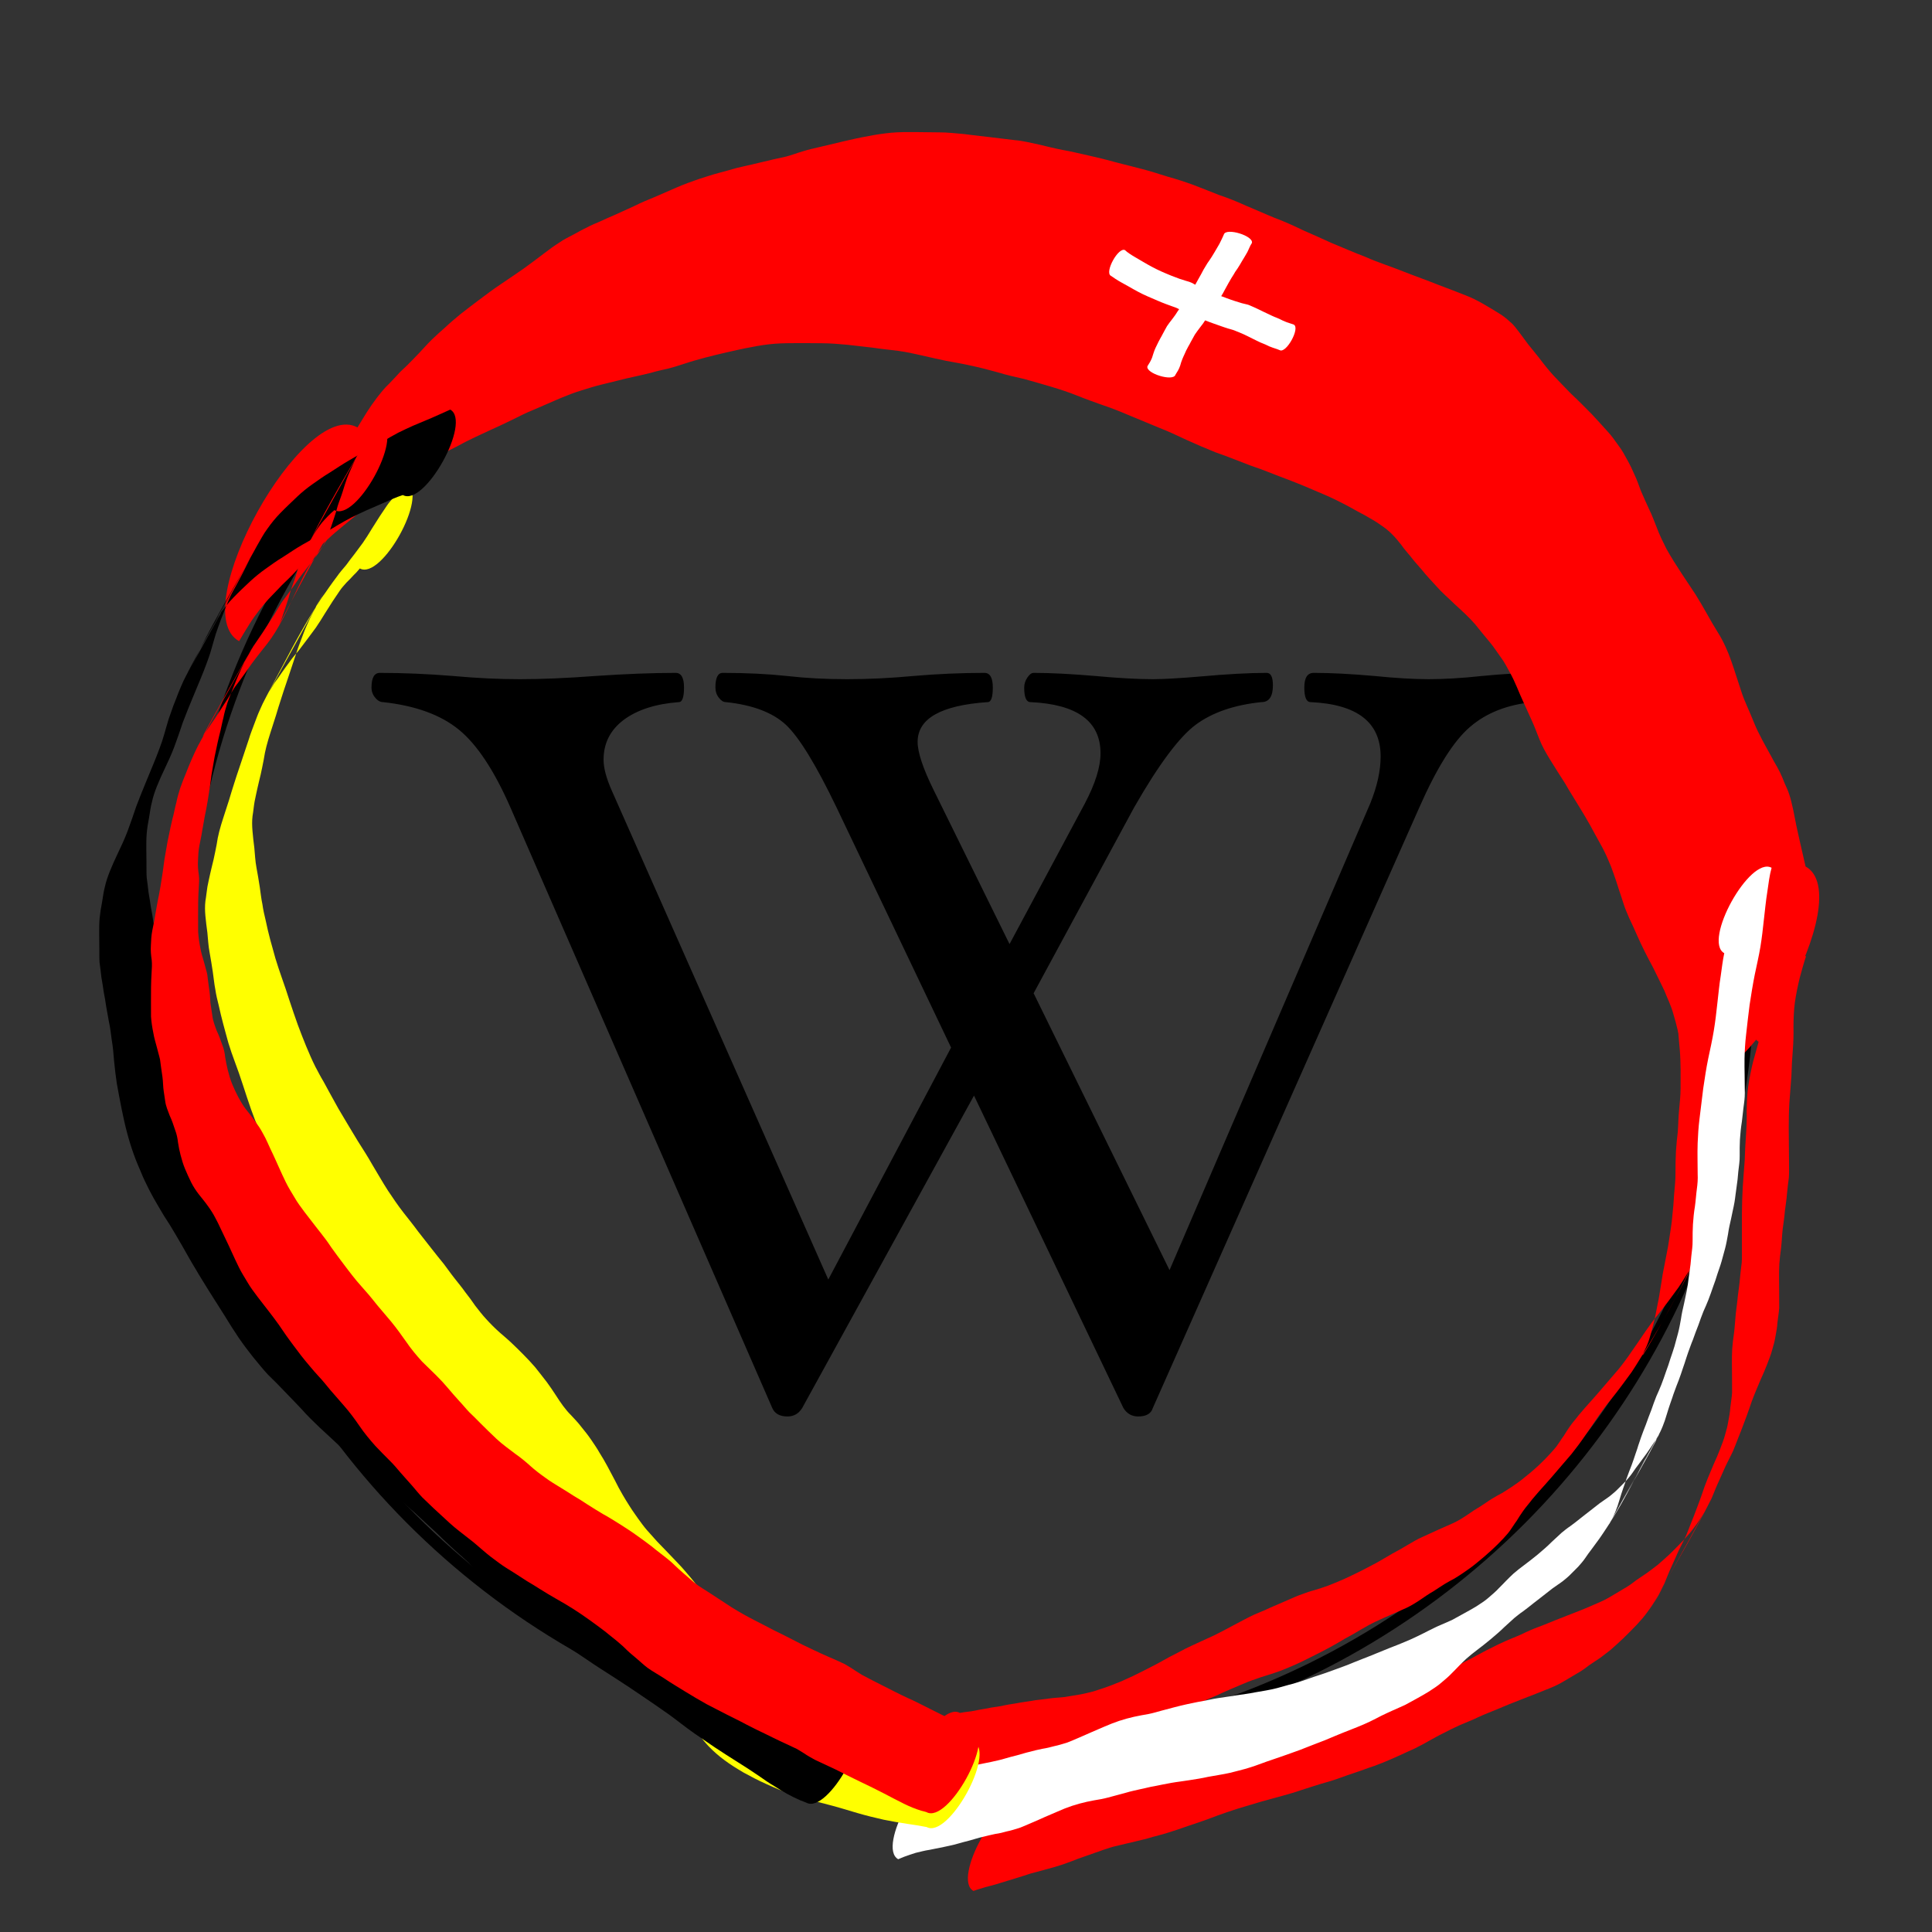 <?xml version="1.0" encoding="UTF-8" standalone="no"?>
<!-- Created with Inkscape (http://www.inkscape.org/) -->

<svg
   xmlns:dc="http://purl.org/dc/elements/1.1/"
   xmlns:cc="http://creativecommons.org/ns#"
   xmlns:rdf="http://www.w3.org/1999/02/22-rdf-syntax-ns#"
   xmlns:svg="http://www.w3.org/2000/svg"
   xmlns="http://www.w3.org/2000/svg"
   xmlns:sodipodi="http://sodipodi.sourceforge.net/DTD/sodipodi-0.dtd"
   xmlns:inkscape="http://www.inkscape.org/namespaces/inkscape"
   width="210mm"
   height="210mm"
   viewBox="0 0 210 210"
   version="1.1"
   id="svg8"
   inkscape:version="0.92.2 (5c3e80d, 2017-08-06)"
   sodipodi:docname="WikiDACH Logo 2.0.svg">
  <rect x="0" y="0" width="210" height="210" fill="#333333" stroke="none"/>
  <defs
     id="defs2" />
  <sodipodi:namedview
     id="base"
     pagecolor="#ffffff"
     bordercolor="#666666"
     borderopacity="1.0"
     inkscape:pageopacity="0.0"
     inkscape:pageshadow="2"
     inkscape:zoom="0.7"
     inkscape:cx="429.67315"
     inkscape:cy="470.29916"
     inkscape:document-units="mm"
     inkscape:current-layer="layer1"
     showgrid="false"
     inkscape:window-width="1920"
     inkscape:window-height="1017"
     inkscape:window-x="-8"
     inkscape:window-y="-8"
     inkscape:window-maximized="1" />
  <g
     inkscape:label="Ebene 1"
     inkscape:groupmode="layer"
     id="layer1"
     transform="translate(0,-87)">
    <path
       inkscape:connector-curvature="0"
       style="fill-rule:evenodd;stroke-width:1.123;shape-rendering:geometricPrecision"
       d="m 168.016,161.498 c 0,0.46 -0.146,0.876 -0.427,1.257 -0.292,0.37 -0.595,0.561 -0.943,0.561 -2.795,0.269 -5.096,1.167 -6.87,2.705 -1.785,1.527 -3.615,4.457 -5.512,8.767 l -28.962,65.266 c -0.191,0.606 -0.718,0.909 -1.594,0.909 -0.685,0 -1.212,-0.303 -1.594,-0.909 l -16.244,-33.969 -18.68,33.969 c -0.382,0.606 -0.909,0.909 -1.594,0.909 -0.831,0 -1.381,-0.303 -1.65,-0.909 L 55.49,174.79 c -1.774,-4.052 -3.648,-6.881 -5.624,-8.487 -1.965,-1.605 -4.715,-2.604 -8.228,-2.986 -0.303,0 -0.595,-0.157 -0.853,-0.483 -0.269,-0.314 -0.404,-0.685 -0.404,-1.1 0,-1.066 0.303,-1.594 0.909,-1.594 2.537,0 5.186,0.112 7.959,0.337 2.571,0.236 4.995,0.348 7.263,0.348 2.312,0 5.04,-0.112 8.184,-0.348 3.289,-0.224 6.208,-0.337 8.745,-0.337 0.606,0 0.909,0.528 0.909,1.594 0,1.055 -0.191,1.583 -0.561,1.583 -2.537,0.191 -4.535,0.842 -5.995,1.931 -1.459,1.1 -2.189,2.537 -2.189,4.322 0,0.909 0.303,2.043 0.909,3.401 l 23.518,53.109 13.347,-25.213 -12.438,-26.077 c -2.234,-4.647 -4.075,-7.656 -5.512,-9.003 -1.437,-1.336 -3.615,-2.167 -6.533,-2.47 -0.269,0 -0.516,-0.157 -0.763,-0.483 -0.247,-0.314 -0.37,-0.685 -0.37,-1.1 0,-1.066 0.258,-1.594 0.797,-1.594 2.537,0 4.861,0.112 6.982,0.337 2.043,0.236 4.221,0.348 6.533,0.348 2.268,0 4.67,-0.112 7.207,-0.348 2.616,-0.224 5.186,-0.337 7.723,-0.337 0.606,0 0.909,0.528 0.909,1.594 0,1.055 -0.18,1.583 -0.561,1.583 -5.074,0.348 -7.611,1.785 -7.611,4.322 0,1.134 0.584,2.896 1.762,5.276 l 8.228,16.704 8.184,-15.278 c 1.134,-2.155 1.706,-3.974 1.706,-5.456 0,-3.48 -2.537,-5.332 -7.611,-5.568 -0.46,0 -0.685,-0.528 -0.685,-1.583 0,-0.382 0.112,-0.741 0.337,-1.078 0.236,-0.348 0.46,-0.516 0.685,-0.516 1.819,0 4.052,0.112 6.702,0.337 2.537,0.236 4.625,0.348 6.253,0.348 1.167,0 2.896,-0.101 5.164,-0.292 2.874,-0.258 5.287,-0.393 7.218,-0.393 0.449,0 0.674,0.449 0.674,1.358 0,1.212 -0.415,1.819 -1.246,1.819 -2.952,0.303 -5.332,1.123 -7.128,2.447 -1.796,1.325 -4.041,4.333 -6.724,9.025 l -10.911,20.173 14.773,30.096 21.812,-50.718 c 0.752,-1.852 1.134,-3.559 1.134,-5.108 0,-3.716 -2.537,-5.68 -7.611,-5.916 -0.46,0 -0.685,-0.528 -0.685,-1.583 0,-1.066 0.337,-1.594 1.022,-1.594 1.852,0 4.052,0.112 6.59,0.337 2.346,0.236 4.322,0.348 5.905,0.348 1.673,0 3.603,-0.112 5.792,-0.348 2.279,-0.224 4.322,-0.337 6.14,-0.337 0.528,0 0.797,0.449 0.797,1.358 z"
       id="path797" />
    <circle
       style="color:#000000;clip-rule:nonzero;display:inline;overflow:visible;visibility:visible;opacity:1;isolation:auto;mix-blend-mode:normal;color-interpolation:sRGB;color-interpolation-filters:linearRGB;solid-color:#000000;solid-opacity:1;vector-effect:none;fill:none;fill-opacity:1;fill-rule:evenodd;stroke:#000000;stroke-width:1.323;stroke-linecap:butt;stroke-linejoin:miter;stroke-miterlimit:4;stroke-dasharray:none;stroke-dashoffset:0;stroke-opacity:1;color-rendering:auto;image-rendering:auto;shape-rendering:auto;text-rendering:auto;enable-background:accumulate"
       id="path16"
       cx="105"
       cy="192"
       r="85.125" />
    <path
       style="color:#000000;clip-rule:nonzero;display:inline;overflow:visible;visibility:visible;opacity:1;isolation:auto;mix-blend-mode:normal;color-interpolation:sRGB;color-interpolation-filters:linearRGB;solid-color:#000000;solid-opacity:1;vector-effect:none;fill:#ff0000;fill-opacity:1;fill-rule:evenodd;stroke:none;stroke-width:1.323;stroke-linecap:butt;stroke-linejoin:miter;stroke-miterlimit:4;stroke-dasharray:none;stroke-dashoffset:0;stroke-opacity:1;color-rendering:auto;image-rendering:auto;shape-rendering:auto;text-rendering:auto;enable-background:accumulate"
       id="path92"
       d="m 38.857,133.458 c 0.334,-0.544 0.663,-1.091 1.002,-1.631 0.353,-0.56 0.734,-1.098 1.133,-1.625 0.314,-0.406 0.631,-0.807 0.985,-1.179 0.423,-0.402 0.81,-0.838 1.213,-1.26 0.325,-0.391 0.725,-0.708 1.081,-1.069 0.434,-0.42 0.842,-0.866 1.265,-1.296 0.461,-0.486 0.901,-0.991 1.377,-1.462 0.484,-0.471 0.992,-0.916 1.496,-1.366 0.527,-0.499 1.087,-0.959 1.643,-1.425 0.68,-0.524 1.353,-1.056 2.045,-1.566 0.779,-0.584 1.556,-1.169 2.367,-1.709 0.826,-0.561 1.658,-1.113 2.474,-1.688 0.75,-0.539 1.485,-1.098 2.222,-1.656 0.536,-0.418 1.088,-0.812 1.662,-1.176 0.484,-0.347 1.03,-0.588 1.549,-0.875 0.463,-0.25 0.919,-0.514 1.397,-0.735 0.472,-0.26 0.973,-0.463 1.468,-0.674 0.569,-0.256 1.133,-0.521 1.709,-0.76 0.661,-0.295 1.318,-0.598 1.975,-0.9 0.749,-0.38 1.525,-0.696 2.301,-1.015 0.788,-0.339 1.571,-0.69 2.36,-1.027 0.778,-0.333 1.572,-0.628 2.373,-0.901 0.733,-0.223 1.451,-0.483 2.194,-0.672 0.633,-0.162 1.259,-0.345 1.888,-0.522 0.585,-0.155 1.18,-0.268 1.769,-0.407 0.574,-0.128 1.141,-0.287 1.717,-0.404 0.634,-0.169 1.279,-0.284 1.917,-0.437 0.619,-0.159 1.213,-0.399 1.827,-0.574 0.68,-0.223 1.386,-0.351 2.079,-0.526 0.827,-0.204 1.659,-0.387 2.486,-0.591 0.831,-0.19 1.662,-0.383 2.504,-0.523 0.843,-0.182 1.697,-0.292 2.554,-0.382 0.841,-0.073 1.686,-0.075 2.53,-0.069 0.878,0.015 1.755,0.021 2.633,0.031 0.906,-0.009 1.805,0.115 2.707,0.179 0.927,0.131 1.859,0.211 2.787,0.333 0.918,0.124 1.84,0.213 2.758,0.334 0.881,0.069 1.736,0.294 2.599,0.473 0.867,0.208 1.734,0.425 2.61,0.594 0.937,0.157 1.857,0.397 2.786,0.597 0.965,0.217 1.928,0.448 2.88,0.718 0.936,0.235 1.868,0.484 2.805,0.717 0.982,0.247 1.946,0.561 2.912,0.863 0.963,0.266 1.916,0.572 2.853,0.919 0.921,0.352 1.838,0.717 2.755,1.081 1.011,0.336 1.995,0.737 2.964,1.178 1.044,0.427 2.069,0.898 3.113,1.322 1.044,0.388 2.058,0.847 3.059,1.334 1.039,0.452 2.071,0.92 3.103,1.387 1.242,0.514 2.476,1.048 3.731,1.532 1.345,0.599 2.754,1.033 4.119,1.582 1.27,0.506 2.561,0.95 3.828,1.463 0.972,0.354 1.931,0.739 2.895,1.115 0.639,0.24 1.24,0.549 1.832,0.884 0.57,0.329 1.136,0.663 1.695,1.011 0.485,0.278 0.92,0.631 1.328,1.01 0.382,0.308 0.653,0.718 0.956,1.096 0.324,0.45 0.654,0.895 0.991,1.335 0.395,0.495 0.804,0.978 1.195,1.478 0.482,0.646 0.985,1.274 1.524,1.873 0.642,0.669 1.277,1.344 1.93,2.003 0.767,0.713 1.501,1.459 2.237,2.204 0.579,0.606 1.132,1.238 1.697,1.857 0.461,0.481 0.834,1.032 1.222,1.571 0.377,0.487 0.666,1.026 0.958,1.566 0.289,0.517 0.545,1.05 0.78,1.594 0.273,0.564 0.463,1.161 0.689,1.744 0.284,0.689 0.608,1.361 0.912,2.041 0.317,0.632 0.548,1.299 0.815,1.953 0.29,0.801 0.674,1.556 1.051,2.318 0.51,0.924 1.081,1.812 1.658,2.695 0.495,0.752 0.993,1.503 1.495,2.251 0.437,0.707 0.868,1.424 1.269,2.153 0.368,0.668 0.759,1.323 1.157,1.973 0.33,0.517 0.614,1.058 0.866,1.616 0.237,0.511 0.444,1.037 0.626,1.57 0.185,0.529 0.365,1.061 0.531,1.596 0.174,0.536 0.357,1.068 0.526,1.605 0.171,0.55 0.39,1.083 0.62,1.61 0.261,0.603 0.532,1.203 0.77,1.815 0.258,0.658 0.581,1.287 0.91,1.912 0.284,0.559 0.609,1.095 0.903,1.649 0.233,0.451 0.488,0.891 0.74,1.332 0.204,0.367 0.388,0.741 0.549,1.13 0.154,0.418 0.333,0.827 0.523,1.23 0.18,0.433 0.323,0.883 0.434,1.338 0.158,0.63 0.291,1.268 0.408,1.908 0.168,0.909 0.39,1.806 0.585,2.709 0.187,0.815 0.37,1.631 0.56,2.445 5.779,3.203 -6.805,25.905 -12.584,22.702 v 0 c -0.199,-0.778 -0.4,-1.555 -0.626,-2.325 -0.266,-0.836 -0.476,-1.686 -0.679,-2.539 -0.14,-0.599 -0.298,-1.195 -0.477,-1.784 -0.118,-0.445 -0.28,-0.875 -0.455,-1.3 -0.184,-0.408 -0.349,-0.824 -0.519,-1.237 -0.177,-0.38 -0.372,-0.752 -0.548,-1.132 -0.236,-0.469 -0.462,-0.943 -0.695,-1.413 -0.293,-0.563 -0.606,-1.115 -0.882,-1.687 -0.319,-0.632 -0.618,-1.275 -0.904,-1.922 -0.256,-0.59 -0.521,-1.177 -0.803,-1.755 -0.228,-0.525 -0.455,-1.051 -0.626,-1.599 -0.165,-0.538 -0.351,-1.07 -0.527,-1.604 -0.162,-0.536 -0.345,-1.067 -0.531,-1.595 -0.177,-0.537 -0.386,-1.065 -0.62,-1.58 -0.244,-0.577 -0.518,-1.138 -0.829,-1.682 -0.383,-0.675 -0.743,-1.363 -1.119,-2.042 -0.41,-0.725 -0.829,-1.443 -1.272,-2.148 -0.471,-0.793 -0.984,-1.561 -1.43,-2.368 -0.569,-0.88 -1.13,-1.765 -1.679,-2.657 -0.423,-0.697 -0.837,-1.411 -1.131,-2.174 -0.27,-0.658 -0.505,-1.329 -0.802,-1.975 -0.307,-0.676 -0.617,-1.349 -0.92,-2.027 -0.263,-0.55 -0.487,-1.113 -0.728,-1.672 -0.23,-0.549 -0.484,-1.086 -0.774,-1.606 -0.3,-0.539 -0.569,-1.094 -0.946,-1.587 -0.398,-0.543 -0.756,-1.115 -1.187,-1.633 -0.556,-0.651 -1.082,-1.325 -1.625,-1.986 -0.687,-0.794 -1.467,-1.491 -2.24,-2.2 -0.655,-0.646 -1.365,-1.235 -1.969,-1.932 -0.535,-0.584 -1.081,-1.159 -1.576,-1.778 -0.406,-0.479 -0.84,-0.935 -1.216,-1.44 -0.34,-0.426 -0.718,-0.822 -1.023,-1.276 -0.3,-0.383 -0.608,-0.759 -0.951,-1.105 -0.39,-0.407 -0.828,-0.752 -1.298,-1.064 -0.534,-0.386 -1.112,-0.705 -1.683,-1.032 -0.594,-0.324 -1.195,-0.637 -1.783,-0.972 -0.905,-0.485 -1.822,-0.942 -2.768,-1.343 -1.25,-0.539 -2.501,-1.075 -3.774,-1.56 -1.383,-0.504 -2.736,-1.091 -4.136,-1.551 -1.262,-0.477 -2.51,-0.993 -3.787,-1.431 -1.054,-0.423 -2.096,-0.87 -3.13,-1.339 -1.005,-0.475 -2.014,-0.946 -3.049,-1.352 -1.044,-0.428 -2.083,-0.869 -3.128,-1.294 -0.978,-0.42 -1.967,-0.818 -2.978,-1.154 -0.931,-0.333 -1.864,-0.662 -2.782,-1.033 -0.923,-0.376 -1.873,-0.678 -2.827,-0.966 -0.974,-0.283 -1.945,-0.576 -2.925,-0.84 -0.942,-0.212 -1.886,-0.424 -2.81,-0.707 -0.954,-0.261 -1.909,-0.52 -2.877,-0.722 -0.931,-0.217 -1.874,-0.372 -2.814,-0.547 -0.874,-0.188 -1.747,-0.376 -2.617,-0.58 -0.855,-0.196 -1.712,-0.388 -2.582,-0.502 -0.917,-0.121 -1.838,-0.201 -2.752,-0.344 -0.931,-0.11 -1.863,-0.212 -2.795,-0.319 -0.903,-0.079 -1.809,-0.161 -2.716,-0.163 -0.881,-0.004 -1.762,-0.018 -2.643,-0.014 -0.844,0.004 -1.689,0.006 -2.531,0.071 -0.858,0.069 -1.706,0.203 -2.549,0.374 -0.842,0.147 -1.674,0.343 -2.508,0.53 -0.834,0.194 -1.67,0.381 -2.496,0.608 -0.714,0.2 -1.432,0.384 -2.134,0.625 -0.602,0.19 -1.2,0.391 -1.812,0.548 -0.649,0.148 -1.3,0.286 -1.939,0.477 -0.569,0.142 -1.14,0.273 -1.714,0.397 -0.593,0.137 -1.188,0.259 -1.776,0.418 -0.617,0.154 -1.232,0.312 -1.851,0.456 -0.733,0.171 -1.449,0.409 -2.169,0.627 -0.803,0.241 -1.581,0.551 -2.356,0.87 -0.784,0.346 -1.568,0.688 -2.357,1.022 -0.789,0.323 -1.567,0.667 -2.325,1.059 -0.673,0.315 -1.331,0.661 -2.01,0.964 -0.583,0.253 -1.151,0.537 -1.73,0.799 -0.502,0.223 -0.993,0.467 -1.486,0.707 -0.476,0.219 -0.923,0.493 -1.392,0.725 -0.52,0.263 -1.053,0.504 -1.53,0.842 -0.553,0.344 -1.094,0.705 -1.617,1.095 -0.715,0.501 -1.424,1.011 -2.141,1.51 -0.824,0.583 -1.644,1.171 -2.492,1.72 -0.805,0.55 -1.59,1.129 -2.37,1.715 -0.722,0.55 -1.423,1.124 -2.121,1.704 -0.555,0.464 -1.121,0.917 -1.641,1.421 -0.507,0.461 -1.014,0.921 -1.511,1.393 -0.478,0.465 -0.907,0.977 -1.373,1.454 -0.441,0.451 -0.852,0.931 -1.306,1.37 -0.354,0.363 -0.739,0.693 -1.08,1.068 -0.411,0.415 -0.804,0.849 -1.215,1.264 -0.351,0.379 -0.674,0.778 -0.989,1.187 -0.38,0.487 -0.742,0.986 -1.069,1.51 -0.388,0.617 -0.764,1.241 -1.134,1.868 -5.913,-3.277 6.962,-26.505 12.875,-23.228 z"
       inkscape:connector-curvature="0" />
    <path
       style="color:#000000;clip-rule:nonzero;display:inline;overflow:visible;visibility:visible;opacity:1;isolation:auto;mix-blend-mode:normal;color-interpolation:sRGB;color-interpolation-filters:linearRGB;solid-color:#000000;solid-opacity:1;vector-effect:none;fill:#ff0000;fill-opacity:1;fill-rule:evenodd;stroke:none;stroke-width:1.323;stroke-linecap:butt;stroke-linejoin:miter;stroke-miterlimit:4;stroke-dasharray:none;stroke-dashoffset:0;stroke-opacity:1;color-rendering:auto;image-rendering:auto;shape-rendering:auto;text-rendering:auto;enable-background:accumulate"
       id="path94"
       d="m 187.526,187.455 c -0.032,0.727 -0.032,1.455 -0.032,2.183 0.034,0.785 0.13,1.566 0.197,2.349 0.063,0.693 0.084,1.39 0.09,2.085 0.006,0.686 0.002,1.372 -0.005,2.058 -0.002,0.793 -0.11,1.581 -0.177,2.37 -0.077,0.772 -0.073,1.549 -0.129,2.322 -0.074,0.708 -0.152,1.416 -0.202,2.126 -0.047,0.783 -0.053,1.567 -0.054,2.352 0.011,0.792 -0.087,1.579 -0.153,2.367 -0.045,0.792 -0.105,1.581 -0.195,2.369 -0.06,0.746 -0.186,1.484 -0.293,2.224 -0.087,0.658 -0.199,1.314 -0.334,1.964 -0.139,0.685 -0.275,1.37 -0.406,2.056 -0.101,0.644 -0.189,1.288 -0.3,1.93 -0.068,0.548 -0.193,1.085 -0.296,1.626 -0.096,0.529 -0.203,1.057 -0.33,1.579 -0.116,0.506 -0.25,1.005 -0.396,1.503 -0.105,0.418 -0.254,0.823 -0.428,1.216 -1.677,3.634 -3.672,7.132 -5.794,10.527 -0.304,0.5 -0.616,0.995 -0.94,1.483 -0.348,0.49 -0.718,0.963 -1.067,1.452 -0.383,0.508 -0.765,1.018 -1.171,1.509 -0.475,0.561 -0.896,1.162 -1.324,1.759 -0.484,0.732 -0.996,1.445 -1.491,2.169 -0.465,0.693 -0.962,1.364 -1.483,2.016 -0.455,0.543 -0.929,1.07 -1.387,1.611 -0.481,0.565 -0.963,1.131 -1.46,1.683 -0.492,0.533 -0.962,1.085 -1.43,1.639 -0.322,0.436 -0.693,0.836 -0.999,1.284 -0.249,0.342 -0.468,0.704 -0.693,1.062 -0.248,0.324 -0.448,0.681 -0.69,1.009 -0.219,0.317 -0.486,0.595 -0.74,0.883 -0.42,0.449 -0.857,0.881 -1.31,1.297 -0.527,0.482 -1.069,0.947 -1.626,1.394 -0.43,0.356 -0.883,0.679 -1.343,0.994 -0.338,0.23 -0.678,0.454 -1.027,0.666 -0.351,0.191 -0.709,0.374 -1.049,0.584 -0.43,0.258 -0.836,0.55 -1.261,0.815 -0.499,0.283 -0.971,0.607 -1.442,0.934 -0.477,0.32 -0.967,0.62 -1.485,0.868 -0.529,0.242 -1.064,0.472 -1.598,0.705 -0.597,0.251 -1.179,0.534 -1.77,0.798 -0.555,0.261 -1.086,0.567 -1.615,0.874 -0.555,0.334 -1.116,0.656 -1.688,0.959 -0.542,0.322 -1.084,0.644 -1.639,0.943 -0.626,0.343 -1.265,0.661 -1.901,0.984 -0.609,0.293 -1.205,0.612 -1.824,0.884 -0.533,0.241 -1.076,0.459 -1.619,0.676 -0.496,0.182 -1,0.347 -1.504,0.506 -0.431,0.118 -0.851,0.271 -1.272,0.422 -0.541,0.169 -1.061,0.394 -1.581,0.617 -0.653,0.268 -1.3,0.551 -1.946,0.837 -0.563,0.278 -1.146,0.509 -1.72,0.762 -0.729,0.32 -1.436,0.685 -2.14,1.054 -0.705,0.38 -1.406,0.769 -2.116,1.14 -0.479,0.235 -0.961,0.463 -1.439,0.699 -0.366,0.172 -0.728,0.349 -1.101,0.506 -0.44,0.193 -0.871,0.408 -1.29,0.642 -0.375,0.208 -0.763,0.394 -1.14,0.599 -0.398,0.218 -0.798,0.43 -1.198,0.644 -0.512,0.267 -1.03,0.522 -1.545,0.785 -0.544,0.264 -1.077,0.551 -1.631,0.795 -0.464,0.232 -0.937,0.447 -1.424,0.625 -0.415,0.193 -0.85,0.332 -1.276,0.495 -0.405,0.122 -0.797,0.279 -1.205,0.392 -0.474,0.112 -0.946,0.229 -1.427,0.308 -0.54,0.07 -1.071,0.186 -1.61,0.264 -0.539,0.07 -1.081,0.081 -1.62,0.153 -0.532,0.093 -1.071,0.125 -1.605,0.201 -0.531,0.105 -1.069,0.16 -1.602,0.251 -0.583,0.098 -1.168,0.17 -1.745,0.302 -0.486,0.139 -0.992,0.173 -1.486,0.267 -0.446,0.115 -0.905,0.164 -1.357,0.245 -0.509,0.111 -1.023,0.19 -1.541,0.24 -0.33,0.057 -0.167,0.026 -0.489,0.09 -2.355,-1.305 2.773,-10.555 5.127,-9.25 v 0 c 0.318,-0.058 0.157,-0.032 0.483,-0.08 0.52,-0.052 1.037,-0.132 1.547,-0.25 0.452,-0.087 0.911,-0.141 1.359,-0.248 0.493,-0.081 0.992,-0.124 1.477,-0.251 0.579,-0.12 1.167,-0.182 1.745,-0.303 0.533,-0.092 1.072,-0.145 1.603,-0.251 0.534,-0.077 1.073,-0.107 1.605,-0.2 0.538,-0.072 1.08,-0.083 1.619,-0.152 0.54,-0.078 1.073,-0.194 1.613,-0.269 0.486,-0.083 0.961,-0.208 1.438,-0.328 0.407,-0.116 0.801,-0.269 1.205,-0.392 0.423,-0.159 0.854,-0.294 1.267,-0.479 0.482,-0.176 0.949,-0.39 1.414,-0.607 0.555,-0.24 1.086,-0.528 1.629,-0.792 0.518,-0.268 1.04,-0.526 1.554,-0.802 0.404,-0.224 0.808,-0.448 1.212,-0.67 0.375,-0.201 0.759,-0.384 1.133,-0.586 0.424,-0.23 0.857,-0.444 1.294,-0.648 0.37,-0.163 0.732,-0.344 1.101,-0.507 0.467,-0.221 0.941,-0.427 1.409,-0.646 0.703,-0.352 1.396,-0.723 2.089,-1.092 0.723,-0.379 1.438,-0.775 2.177,-1.122 0.569,-0.25 1.151,-0.47 1.71,-0.742 0.65,-0.281 1.301,-0.561 1.95,-0.844 0.529,-0.23 1.054,-0.478 1.603,-0.657 0.418,-0.155 0.837,-0.308 1.269,-0.418 0.501,-0.153 1.003,-0.303 1.494,-0.487 0.541,-0.215 1.082,-0.429 1.614,-0.665 0.615,-0.261 1.207,-0.573 1.811,-0.859 0.639,-0.325 1.278,-0.65 1.906,-0.994 0.557,-0.305 1.096,-0.641 1.647,-0.957 0.572,-0.299 1.133,-0.62 1.685,-0.954 0.528,-0.309 1.05,-0.629 1.613,-0.871 0.597,-0.263 1.18,-0.555 1.779,-0.814 0.534,-0.233 1.069,-0.465 1.599,-0.708 0.52,-0.246 1.008,-0.549 1.486,-0.869 0.47,-0.329 0.946,-0.647 1.442,-0.935 0.432,-0.272 0.84,-0.578 1.276,-0.842 0.343,-0.213 0.699,-0.405 1.055,-0.595 0.344,-0.208 0.681,-0.426 1.017,-0.647 0.455,-0.302 0.903,-0.613 1.325,-0.962 0.554,-0.438 1.098,-0.89 1.614,-1.373 0.469,-0.435 0.92,-0.89 1.348,-1.365 0.253,-0.291 0.522,-0.568 0.742,-0.886 0.24,-0.326 0.439,-0.68 0.686,-1.001 0.224,-0.356 0.442,-0.718 0.69,-1.058 0.298,-0.434 0.662,-0.818 0.975,-1.241 0.464,-0.548 0.936,-1.089 1.419,-1.619 0.492,-0.555 0.981,-1.114 1.459,-1.681 0.458,-0.545 0.932,-1.077 1.392,-1.62 0.516,-0.636 1.003,-1.295 1.46,-1.974 0.499,-0.73 1.013,-1.45 1.501,-2.187 0.431,-0.606 0.856,-1.217 1.338,-1.784 0.407,-0.498 0.791,-1.015 1.181,-1.527 0.352,-0.493 0.724,-0.971 1.074,-1.465 0.324,-0.487 0.636,-0.982 0.939,-1.482 2.258,-3.626 -6.812,12.784 -4.46,7.973 0.177,-0.398 0.329,-0.809 0.437,-1.232 0.148,-0.502 0.288,-1.005 0.403,-1.516 0.126,-0.522 0.233,-1.05 0.329,-1.578 0.104,-0.546 0.231,-1.087 0.303,-1.639 0.116,-0.651 0.21,-1.304 0.315,-1.957 0.129,-0.68 0.26,-1.36 0.396,-2.039 0.133,-0.656 0.256,-1.316 0.343,-1.98 0.107,-0.744 0.241,-1.485 0.299,-2.236 0.09,-0.789 0.156,-1.578 0.197,-2.372 0.068,-0.786 0.162,-1.573 0.151,-2.363 0.004,-0.783 0.009,-1.566 0.052,-2.348 0.042,-0.71 0.12,-1.417 0.2,-2.124 0.059,-0.78 0.058,-1.564 0.14,-2.342 0.068,-0.78 0.159,-1.56 0.162,-2.343 8e-4,-0.685 0.008,-1.369 0.003,-2.054 -0.011,-0.7 -0.027,-1.4 -0.083,-2.098 -0.063,-0.788 -0.157,-1.574 -0.189,-2.364 -2.7e-4,-0.689 0.002,-1.38 -0.032,-2.068 -2.366,-1.311 2.786,-10.604 5.151,-9.293 z"
       inkscape:connector-curvature="0" />
    <path
       style="color:#000000;clip-rule:nonzero;display:inline;overflow:visible;visibility:visible;opacity:1;isolation:auto;mix-blend-mode:normal;color-interpolation:sRGB;color-interpolation-filters:linearRGB;solid-color:#000000;solid-opacity:1;vector-effect:none;fill:#ff0000;fill-opacity:1;fill-rule:evenodd;stroke:none;stroke-width:1.323;stroke-linecap:butt;stroke-linejoin:miter;stroke-miterlimit:4;stroke-dasharray:none;stroke-dashoffset:0;stroke-opacity:1;color-rendering:auto;image-rendering:auto;shape-rendering:auto;text-rendering:auto;enable-background:accumulate"
       id="path96"
       d="m 196.303,190.955 c -0.255,0.762 -0.463,1.539 -0.675,2.314 -0.213,0.88 -0.399,1.767 -0.529,2.664 -0.12,0.877 -0.149,1.762 -0.157,2.646 0.02,0.852 -0.004,1.7 -0.071,2.55 -0.081,0.955 -0.128,1.912 -0.156,2.869 -0.066,0.972 -0.16,1.942 -0.221,2.915 -0.052,0.902 -0.064,1.806 -0.066,2.709 5.2e-4,0.711 0.009,1.422 0.018,2.133 0.008,0.561 0.012,1.122 0.014,1.683 -0.006,0.523 0.021,1.047 -0.019,1.569 -0.078,0.586 -0.154,1.172 -0.205,1.761 -0.042,0.619 -0.152,1.231 -0.225,1.847 -0.047,0.656 -0.156,1.305 -0.238,1.957 -0.083,0.708 -0.098,1.42 -0.184,2.128 -0.081,0.563 -0.146,1.127 -0.184,1.695 -0.031,0.523 -0.031,1.048 -0.029,1.571 0.003,0.53 0.008,1.061 0.012,1.591 0.003,0.535 0.004,1.07 0.004,1.605 -0.037,0.538 -0.131,1.07 -0.194,1.605 -0.023,0.497 -0.12,0.983 -0.209,1.47 -0.078,0.498 -0.21,0.986 -0.354,1.469 -0.141,0.547 -0.364,1.067 -0.559,1.596 -0.204,0.549 -0.445,1.082 -0.686,1.616 -0.216,0.538 -0.462,1.064 -0.672,1.604 -0.214,0.526 -0.411,1.061 -0.585,1.602 -0.185,0.539 -0.383,1.073 -0.588,1.605 -0.197,0.55 -0.42,1.091 -0.634,1.634 -0.172,0.475 -0.37,0.939 -0.559,1.407 -0.183,0.406 -0.402,0.794 -0.594,1.195 -0.226,0.436 -0.411,0.891 -0.614,1.337 -0.184,0.423 -0.375,0.843 -0.566,1.263 -0.179,0.431 -0.353,0.865 -0.534,1.296 -1.827,3.642 -3.932,7.177 -5.895,10.717 -0.347,0.586 -0.716,1.161 -1.129,1.703 -0.334,0.463 -0.711,0.892 -1.099,1.309 -0.484,0.509 -0.985,1.002 -1.485,1.496 -0.462,0.426 -0.916,0.86 -1.394,1.269 -0.366,0.275 -0.725,0.559 -1.09,0.835 -0.415,0.273 -0.828,0.548 -1.238,0.827 -0.433,0.345 -0.886,0.661 -1.372,0.925 -0.516,0.303 -1.022,0.621 -1.544,0.913 -0.586,0.348 -1.222,0.603 -1.856,0.85 -0.864,0.364 -1.744,0.689 -2.617,1.031 -0.868,0.334 -1.729,0.688 -2.585,1.052 -0.676,0.276 -1.357,0.539 -2.021,0.844 -0.683,0.338 -1.4,0.599 -2.095,0.908 -0.603,0.27 -1.194,0.566 -1.78,0.872 -0.515,0.242 -1,0.539 -1.503,0.803 -0.376,0.215 -0.751,0.436 -1.143,0.621 -0.36,0.209 -0.747,0.363 -1.126,0.535 -0.579,0.266 -1.153,0.541 -1.739,0.79 -0.633,0.286 -1.28,0.537 -1.929,0.783 -0.696,0.216 -1.37,0.495 -2.063,0.719 -0.65,0.214 -1.296,0.439 -1.938,0.675 -0.628,0.222 -1.269,0.405 -1.91,0.586 -0.705,0.225 -1.414,0.438 -2.115,0.674 -0.64,0.225 -1.294,0.406 -1.948,0.588 -0.79,0.221 -1.58,0.443 -2.373,0.654 -0.83,0.244 -1.657,0.497 -2.486,0.744 -0.758,0.235 -1.505,0.501 -2.253,0.766 -0.798,0.314 -1.608,0.598 -2.421,0.872 -0.845,0.268 -1.674,0.587 -2.522,0.848 -0.68,0.229 -1.372,0.421 -2.069,0.594 -0.601,0.192 -1.216,0.331 -1.829,0.479 -0.545,0.127 -1.09,0.255 -1.634,0.386 -0.522,0.109 -1.037,0.246 -1.54,0.423 -0.436,0.127 -0.853,0.309 -1.287,0.44 -0.387,0.156 -0.787,0.271 -1.178,0.415 -0.428,0.147 -0.854,0.299 -1.273,0.472 -0.425,0.146 -0.837,0.324 -1.268,0.452 -0.491,0.156 -0.984,0.305 -1.483,0.431 -0.595,0.178 -1.198,0.322 -1.796,0.486 -0.55,0.188 -1.107,0.354 -1.662,0.529 -0.522,0.172 -1.056,0.309 -1.578,0.479 -0.441,0.162 -0.902,0.255 -1.351,0.388 -0.416,0.094 -0.815,0.247 -1.226,0.357 -0.261,0.092 -0.131,0.045 -0.391,0.139 -2.358,-1.307 2.777,-10.572 5.136,-9.265 v 0 c 0.258,-0.093 0.129,-0.048 0.389,-0.136 0.41,-0.114 0.81,-0.262 1.226,-0.356 0.446,-0.129 0.903,-0.217 1.342,-0.372 0.524,-0.158 1.052,-0.301 1.572,-0.469 0.553,-0.172 1.109,-0.334 1.657,-0.52 0.6,-0.16 1.204,-0.3 1.797,-0.487 0.505,-0.137 1.003,-0.302 1.501,-0.463 0.429,-0.129 0.843,-0.302 1.266,-0.448 0.422,-0.173 0.85,-0.329 1.279,-0.483 0.39,-0.143 0.788,-0.259 1.175,-0.41 0.431,-0.131 0.847,-0.304 1.28,-0.427 0.502,-0.17 1.016,-0.302 1.534,-0.412 0.543,-0.129 1.085,-0.256 1.629,-0.376 0.61,-0.144 1.224,-0.27 1.821,-0.465 0.687,-0.174 1.377,-0.334 2.05,-0.56 0.842,-0.254 1.669,-0.555 2.508,-0.822 0.82,-0.287 1.636,-0.585 2.442,-0.909 0.745,-0.259 1.488,-0.525 2.244,-0.75 0.83,-0.24 1.654,-0.496 2.483,-0.739 0.803,-0.208 1.595,-0.456 2.392,-0.689 0.648,-0.197 1.304,-0.365 1.945,-0.583 0.701,-0.236 1.411,-0.442 2.113,-0.671 0.643,-0.194 1.287,-0.391 1.922,-0.61 0.639,-0.228 1.284,-0.44 1.928,-0.656 0.694,-0.227 1.376,-0.493 2.068,-0.728 0.644,-0.252 1.296,-0.484 1.924,-0.775 0.599,-0.26 1.185,-0.547 1.767,-0.84 0.379,-0.181 0.767,-0.345 1.135,-0.551 0.386,-0.182 0.757,-0.394 1.131,-0.599 0.5,-0.255 0.982,-0.542 1.491,-0.78 0.58,-0.301 1.168,-0.587 1.766,-0.848 0.697,-0.306 1.416,-0.56 2.094,-0.908 0.653,-0.312 1.329,-0.569 2.008,-0.82 0.856,-0.345 1.707,-0.699 2.57,-1.025 0.882,-0.348 1.772,-0.677 2.636,-1.067 0.632,-0.279 1.281,-0.529 1.875,-0.884 0.525,-0.295 1.028,-0.627 1.551,-0.926 0.491,-0.266 0.942,-0.591 1.379,-0.938 0.417,-0.281 0.832,-0.564 1.248,-0.846 0.359,-0.274 0.718,-0.546 1.08,-0.816 0.467,-0.395 0.919,-0.807 1.368,-1.222 0.506,-0.502 1.012,-1.003 1.5,-1.523 0.387,-0.42 0.762,-0.852 1.101,-1.313 0.415,-0.538 0.781,-1.111 1.125,-1.696 -8.661,15.626 -6.044,11.155 -4.343,7.753 0.18,-0.43 0.354,-0.862 0.532,-1.292 0.192,-0.424 0.386,-0.847 0.572,-1.273 0.201,-0.44 0.382,-0.89 0.605,-1.32 0.194,-0.406 0.417,-0.798 0.602,-1.209 0.19,-0.474 0.392,-0.943 0.567,-1.423 0.215,-0.544 0.439,-1.085 0.635,-1.636 0.204,-0.531 0.403,-1.064 0.587,-1.602 0.174,-0.542 0.372,-1.077 0.586,-1.604 0.211,-0.542 0.456,-1.069 0.673,-1.608 0.241,-0.532 0.48,-1.065 0.684,-1.612 0.193,-0.526 0.414,-1.044 0.554,-1.588 0.142,-0.478 0.27,-0.961 0.346,-1.455 0.091,-0.493 0.195,-0.983 0.217,-1.485 0.063,-0.535 0.157,-1.067 0.193,-1.605 -2.7e-4,-0.535 -0.001,-1.069 -0.004,-1.604 -0.004,-0.53 -0.009,-1.06 -0.013,-1.59 -0.002,-0.525 -0.002,-1.05 0.031,-1.574 0.041,-0.576 0.111,-1.148 0.198,-1.719 0.092,-0.713 0.117,-1.431 0.194,-2.145 0.072,-0.645 0.174,-1.287 0.225,-1.935 0.074,-0.614 0.179,-1.225 0.223,-1.842 0.051,-0.583 0.123,-1.164 0.196,-1.744 0.039,-0.522 0.012,-1.047 0.02,-1.57 -1.9e-4,-0.569 -5.3e-4,-1.137 -0.001,-1.706 -8e-4,-0.723 -0.004,-1.446 0.002,-2.169 0.012,-0.917 0.033,-1.834 0.088,-2.749 0.057,-0.969 0.147,-1.934 0.213,-2.902 0.033,-0.952 0.076,-1.904 0.148,-2.855 0.057,-0.847 0.09,-1.692 0.066,-2.541 0.015,-0.89 0.046,-1.781 0.167,-2.664 0.131,-0.893 0.309,-1.777 0.524,-2.653 0.199,-0.734 0.402,-1.468 0.612,-2.2 -2.363,-1.31 2.782,-10.592 5.145,-9.282 z"
       inkscape:connector-curvature="0" />
    <path
       style="color:#000000;clip-rule:nonzero;display:inline;overflow:visible;visibility:visible;opacity:1;isolation:auto;mix-blend-mode:normal;color-interpolation:sRGB;color-interpolation-filters:linearRGB;solid-color:#000000;solid-opacity:1;vector-effect:none;fill:#ffffff;fill-opacity:1;fill-rule:evenodd;stroke:none;stroke-width:1.323;stroke-linecap:butt;stroke-linejoin:miter;stroke-miterlimit:4;stroke-dasharray:none;stroke-dashoffset:0;stroke-opacity:1;color-rendering:auto;image-rendering:auto;shape-rendering:auto;text-rendering:auto;enable-background:accumulate"
       id="path98"
       d="m 192.562,181.333 c -0.236,0.843 -0.33,1.714 -0.458,2.577 -0.166,1.01 -0.256,2.029 -0.377,3.045 -0.104,0.986 -0.217,1.971 -0.376,2.949 -0.17,1.02 -0.408,2.027 -0.617,3.039 -0.218,1.09 -0.393,2.188 -0.56,3.287 -0.146,1.089 -0.257,2.181 -0.385,3.272 -0.1,0.851 -0.148,1.707 -0.167,2.564 -0.01,0.594 0.002,1.187 0.011,1.781 0.009,0.516 0.014,1.032 0.017,1.547 0.026,0.531 -0.014,1.056 -0.087,1.581 -0.097,0.646 -0.139,1.297 -0.229,1.943 -0.105,0.648 -0.172,1.3 -0.212,1.955 -0.031,0.58 -0.029,1.16 -0.025,1.74 0.012,0.579 -0.087,1.154 -0.151,1.728 -0.042,0.579 -0.104,1.154 -0.195,1.727 -0.087,0.536 -0.129,1.076 -0.221,1.612 -0.103,0.602 -0.26,1.193 -0.37,1.794 -0.132,0.557 -0.255,1.115 -0.333,1.682 -0.097,0.516 -0.179,1.034 -0.316,1.542 -0.114,0.474 -0.269,0.936 -0.385,1.409 -0.129,0.463 -0.301,0.911 -0.451,1.367 -0.131,0.462 -0.296,0.914 -0.461,1.365 -0.168,0.485 -0.332,0.971 -0.521,1.449 -0.159,0.426 -0.357,0.837 -0.537,1.255 -0.196,0.483 -0.368,0.975 -0.541,1.467 -0.207,0.536 -0.419,1.071 -0.604,1.615 -0.19,0.446 -0.337,0.907 -0.51,1.359 -0.125,0.403 -0.281,0.795 -0.396,1.201 -0.145,0.389 -0.258,0.788 -0.399,1.178 -0.151,0.433 -0.307,0.864 -0.482,1.288 -0.146,0.423 -0.321,0.836 -0.45,1.265 -0.152,0.393 -0.266,0.797 -0.409,1.193 -0.146,0.436 -0.261,0.883 -0.412,1.318 -0.145,0.419 -0.308,0.832 -0.505,1.229 -1.718,3.42 0.451,-0.892 -5.331,9.633 -1.664,3.028 6.77,-12.048 5.027,-9.064 -1.61,2.755 -3.426,6.717 -5.494,9.823 -0.262,0.4 -0.525,0.8 -0.801,1.191 -0.267,0.373 -0.538,0.745 -0.815,1.111 -0.26,0.339 -0.514,0.681 -0.75,1.038 -0.216,0.317 -0.472,0.602 -0.725,0.889 -0.257,0.273 -0.531,0.528 -0.793,0.796 -0.273,0.291 -0.583,0.538 -0.892,0.788 -0.367,0.282 -0.763,0.52 -1.132,0.799 -0.341,0.27 -0.687,0.535 -1.029,0.804 -0.359,0.271 -0.704,0.561 -1.066,0.828 -0.365,0.298 -0.737,0.586 -1.116,0.867 -0.334,0.221 -0.639,0.481 -0.952,0.73 -0.352,0.327 -0.712,0.644 -1.065,0.97 -0.479,0.475 -0.997,0.905 -1.511,1.341 -0.49,0.396 -0.974,0.798 -1.482,1.171 -0.395,0.291 -0.768,0.608 -1.141,0.927 -0.282,0.255 -0.543,0.533 -0.815,0.798 -0.257,0.264 -0.51,0.534 -0.775,0.791 -0.337,0.365 -0.729,0.673 -1.104,0.997 -0.429,0.385 -0.922,0.682 -1.401,0.998 -0.416,0.252 -0.835,0.498 -1.263,0.729 -0.431,0.231 -0.851,0.477 -1.285,0.703 -0.433,0.211 -0.884,0.384 -1.319,0.59 -0.429,0.178 -0.841,0.395 -1.263,0.588 -0.422,0.212 -0.837,0.441 -1.265,0.641 -0.446,0.216 -0.904,0.406 -1.363,0.593 -0.528,0.215 -1.057,0.425 -1.589,0.629 -0.518,0.201 -1.024,0.429 -1.538,0.638 -0.47,0.21 -0.959,0.372 -1.437,0.566 -0.557,0.208 -1.104,0.44 -1.66,0.65 -0.682,0.235 -1.354,0.499 -2.039,0.726 -0.702,0.252 -1.415,0.471 -2.113,0.735 -0.557,0.216 -1.126,0.405 -1.699,0.574 -0.58,0.152 -1.159,0.31 -1.741,0.452 -0.795,0.18 -1.605,0.289 -2.405,0.441 -0.67,0.153 -1.348,0.256 -2.026,0.361 -0.648,0.111 -1.302,0.175 -1.949,0.29 -0.615,0.1 -1.221,0.243 -1.833,0.358 -0.543,0.083 -1.069,0.243 -1.608,0.344 -0.486,0.114 -0.973,0.212 -1.451,0.356 -0.44,0.114 -0.877,0.232 -1.314,0.355 -0.465,0.122 -0.924,0.258 -1.396,0.348 -0.531,0.089 -1.063,0.182 -1.589,0.297 -0.547,0.119 -1.086,0.271 -1.619,0.444 -0.53,0.176 -1.049,0.383 -1.558,0.612 -0.475,0.193 -0.937,0.416 -1.413,0.607 -0.449,0.217 -0.914,0.399 -1.369,0.602 -0.471,0.187 -0.924,0.416 -1.403,0.583 -0.436,0.131 -0.864,0.277 -1.311,0.363 -0.425,0.125 -0.854,0.225 -1.292,0.286 -0.445,0.099 -0.891,0.194 -1.331,0.311 -0.478,0.097 -0.937,0.264 -1.407,0.388 -0.44,0.109 -0.878,0.23 -1.314,0.353 -0.486,0.15 -0.987,0.236 -1.482,0.35 -0.537,0.109 -1.075,0.212 -1.611,0.325 -0.506,0.071 -0.996,0.213 -1.493,0.325 -0.43,0.124 -0.846,0.287 -1.269,0.43 -0.212,0.09 -0.423,0.179 -0.637,0.263 -2.356,-1.306 2.774,-10.562 5.131,-9.256 v 0 c 0.213,-0.084 0.423,-0.172 0.635,-0.259 0.422,-0.147 0.836,-0.319 1.27,-0.431 0.494,-0.109 0.983,-0.236 1.484,-0.308 0.537,-0.112 1.075,-0.217 1.613,-0.328 0.498,-0.119 1.002,-0.209 1.49,-0.366 0.434,-0.129 0.873,-0.245 1.313,-0.352 0.47,-0.125 0.93,-0.281 1.406,-0.386 0.44,-0.123 0.885,-0.226 1.334,-0.316 0.438,-0.066 0.866,-0.172 1.294,-0.289 0.445,-0.089 0.873,-0.231 1.308,-0.357 0.477,-0.164 0.932,-0.384 1.399,-0.575 0.453,-0.207 0.916,-0.39 1.368,-0.599 0.477,-0.192 0.936,-0.422 1.414,-0.61 0.509,-0.221 1.027,-0.422 1.553,-0.601 0.532,-0.175 1.073,-0.326 1.62,-0.447 0.528,-0.118 1.062,-0.21 1.594,-0.305 0.476,-0.094 0.938,-0.236 1.405,-0.364 0.435,-0.122 0.873,-0.232 1.31,-0.347 0.478,-0.138 0.965,-0.233 1.448,-0.351 0.533,-0.097 1.056,-0.24 1.592,-0.316 0.612,-0.114 1.215,-0.269 1.831,-0.354 0.649,-0.11 1.304,-0.176 1.952,-0.296 0.667,-0.109 1.342,-0.176 2.003,-0.319 0.81,-0.142 1.624,-0.259 2.421,-0.468 0.589,-0.15 1.166,-0.341 1.757,-0.481 0.568,-0.162 1.13,-0.344 1.684,-0.548 0.695,-0.255 1.408,-0.456 2.102,-0.715 0.688,-0.24 1.369,-0.501 2.054,-0.752 0.562,-0.214 1.108,-0.465 1.672,-0.672 0.478,-0.199 0.969,-0.364 1.442,-0.575 0.512,-0.202 1.019,-0.416 1.529,-0.622 0.535,-0.204 1.066,-0.416 1.594,-0.636 0.463,-0.195 0.925,-0.389 1.375,-0.614 0.425,-0.195 0.838,-0.417 1.257,-0.626 0.425,-0.199 0.834,-0.428 1.271,-0.603 0.436,-0.198 0.884,-0.369 1.314,-0.581 0.433,-0.23 0.86,-0.469 1.288,-0.708 0.422,-0.229 0.839,-0.468 1.253,-0.711 0.48,-0.31 0.968,-0.61 1.397,-0.991 0.387,-0.335 0.783,-0.662 1.129,-1.042 0.265,-0.257 0.518,-0.527 0.775,-0.792 0.27,-0.262 0.528,-0.537 0.809,-0.787 0.366,-0.308 0.734,-0.612 1.122,-0.892 0.502,-0.365 0.982,-0.759 1.468,-1.145 0.519,-0.444 1.045,-0.879 1.524,-1.366 0.359,-0.34 0.724,-0.672 1.086,-1.008 0.309,-0.251 0.615,-0.507 0.948,-0.725 0.377,-0.275 0.747,-0.558 1.108,-0.854 0.363,-0.272 0.707,-0.57 1.072,-0.839 0.342,-0.268 0.684,-0.536 1.027,-0.801 0.372,-0.277 0.769,-0.518 1.134,-0.804 0.312,-0.253 0.621,-0.507 0.899,-0.8 0.262,-0.268 0.536,-0.524 0.793,-0.797 0.251,-0.286 0.506,-0.569 0.722,-0.883 0.234,-0.353 0.485,-0.692 0.744,-1.027 0.276,-0.365 0.544,-0.735 0.812,-1.106 0.277,-0.392 0.54,-0.794 0.803,-1.195 1.746,-2.632 -4.878,8.88 -4.767,8.69 1.817,-3.111 3.503,-6.297 5.238,-9.455 1.665,-3.032 -3.351,6.052 -5.03,9.076 -0.033,0.06 0.061,-0.122 0.092,-0.184 0.199,-0.401 0.365,-0.819 0.512,-1.242 0.151,-0.43 0.261,-0.873 0.405,-1.305 0.144,-0.398 0.258,-0.804 0.412,-1.199 0.129,-0.431 0.306,-0.845 0.453,-1.27 0.174,-0.42 0.328,-0.848 0.476,-1.278 0.141,-0.391 0.254,-0.791 0.4,-1.18 0.114,-0.408 0.273,-0.8 0.398,-1.205 0.178,-0.461 0.33,-0.932 0.525,-1.387 0.185,-0.542 0.396,-1.076 0.602,-1.611 0.17,-0.486 0.339,-0.971 0.531,-1.449 0.181,-0.42 0.379,-0.834 0.541,-1.262 0.189,-0.477 0.354,-0.962 0.52,-1.447 0.164,-0.452 0.33,-0.905 0.462,-1.367 0.15,-0.457 0.319,-0.907 0.452,-1.369 0.115,-0.472 0.267,-0.933 0.382,-1.405 0.14,-0.512 0.228,-1.034 0.323,-1.555 0.08,-0.571 0.206,-1.133 0.339,-1.694 0.111,-0.596 0.268,-1.182 0.363,-1.78 0.092,-0.537 0.134,-1.079 0.223,-1.616 0.093,-0.577 0.157,-1.154 0.2,-1.737 0.064,-0.57 0.154,-1.141 0.144,-1.716 -0.001,-0.587 0.001,-1.174 0.036,-1.759 0.043,-0.658 0.107,-1.314 0.217,-1.964 0.09,-0.636 0.125,-1.276 0.212,-1.913 0.073,-0.524 0.112,-1.047 0.085,-1.577 -0.003,-0.517 -0.008,-1.034 -0.015,-1.551 -0.006,-0.608 -0.009,-1.216 0.013,-1.824 0.034,-0.876 0.091,-1.751 0.199,-2.621 0.129,-1.103 0.264,-2.206 0.405,-3.308 0.163,-1.089 0.321,-2.178 0.543,-3.257 0.213,-1.004 0.438,-2.005 0.605,-3.018 0.164,-0.984 0.28,-1.976 0.386,-2.968 0.123,-1.013 0.206,-2.031 0.374,-3.038 0.117,-0.814 0.207,-1.632 0.38,-2.437 -2.363,-1.31 2.782,-10.592 5.145,-9.282 z"
       inkscape:connector-curvature="0" />
    <path
       style="color:#000000;clip-rule:nonzero;display:inline;overflow:visible;visibility:visible;opacity:1;isolation:auto;mix-blend-mode:normal;color-interpolation:sRGB;color-interpolation-filters:linearRGB;solid-color:#000000;solid-opacity:1;vector-effect:none;fill:#ffff00;fill-opacity:1;fill-rule:evenodd;stroke:none;stroke-width:1.323;stroke-linecap:butt;stroke-linejoin:miter;stroke-miterlimit:4;stroke-dasharray:none;stroke-dashoffset:0;stroke-opacity:1;color-rendering:auto;image-rendering:auto;shape-rendering:auto;text-rendering:auto;enable-background:accumulate"
       id="path100"
       d="m 100.719,285.59 c -0.693,-0.139 -1.395,-0.239 -2.094,-0.346 -0.86,-0.123 -1.716,-0.28 -2.568,-0.449 -0.963,-0.217 -1.922,-0.45 -2.869,-0.728 -1.181,-0.357 -2.362,-0.71 -3.558,-1.012 -1.174,-0.284 -2.326,-0.645 -3.478,-1.004 -0.988,-0.296 -1.93,-0.719 -2.869,-1.141 -0.841,-0.371 -1.651,-0.8 -2.456,-1.24 -0.706,-0.417 -1.409,-0.845 -2.066,-1.338 -0.614,-0.446 -1.181,-0.95 -1.712,-1.492 -0.403,-0.428 -0.773,-0.878 -1.121,-1.351 -0.233,-0.359 -0.438,-0.735 -0.664,-1.099 -0.176,-0.331 -0.375,-0.651 -0.612,-0.941 -0.29,-0.365 -0.577,-0.732 -0.881,-1.085 -0.303,-0.377 -0.644,-0.719 -0.959,-1.086 -0.324,-0.382 -0.63,-0.779 -0.934,-1.177 -0.414,-0.499 -0.822,-0.997 -1.198,-1.525 -0.409,-0.58 -0.892,-1.103 -1.355,-1.64 -0.473,-0.55 -0.977,-1.071 -1.463,-1.609 -0.507,-0.524 -1.02,-1.043 -1.539,-1.555 -0.381,-0.404 -0.766,-0.805 -1.133,-1.223 -0.339,-0.383 -0.634,-0.8 -0.94,-1.209 -0.3,-0.426 -0.599,-0.853 -0.872,-1.297 -0.292,-0.429 -0.563,-0.873 -0.818,-1.325 -0.291,-0.513 -0.563,-1.037 -0.825,-1.565 -0.276,-0.529 -0.561,-1.052 -0.85,-1.574 -0.264,-0.482 -0.542,-0.956 -0.827,-1.426 -0.275,-0.482 -0.594,-0.936 -0.902,-1.397 -0.34,-0.519 -0.717,-1.013 -1.116,-1.487 -0.332,-0.418 -0.716,-0.791 -1.083,-1.179 -0.328,-0.299 -0.605,-0.646 -0.872,-0.999 -0.269,-0.385 -0.54,-0.771 -0.785,-1.173 -0.301,-0.502 -0.631,-0.987 -0.967,-1.466 -0.413,-0.545 -0.827,-1.09 -1.256,-1.623 -0.418,-0.47 -0.851,-0.924 -1.302,-1.362 -0.397,-0.4 -0.797,-0.799 -1.213,-1.179 -0.439,-0.423 -0.895,-0.827 -1.343,-1.239 -0.505,-0.472 -1.005,-0.953 -1.482,-1.454 -0.431,-0.461 -0.818,-0.958 -1.198,-1.461 -0.34,-0.501 -0.711,-0.98 -1.085,-1.456 -0.359,-0.505 -0.745,-0.989 -1.125,-1.478 -0.413,-0.52 -0.79,-1.067 -1.189,-1.597 -0.434,-0.545 -0.88,-1.08 -1.297,-1.639 -0.484,-0.638 -0.969,-1.275 -1.463,-1.906 -0.513,-0.693 -1.045,-1.371 -1.574,-2.052 -0.618,-0.778 -1.144,-1.621 -1.682,-2.455 -0.609,-0.934 -1.143,-1.914 -1.727,-2.864 -0.512,-0.849 -1.044,-1.685 -1.59,-2.513 -0.394,-0.628 -0.811,-1.242 -1.196,-1.876 -0.32,-0.519 -0.636,-1.039 -0.943,-1.566 -0.29,-0.516 -0.571,-1.037 -0.866,-1.55 -0.266,-0.462 -0.516,-0.932 -0.768,-1.401 -0.318,-0.527 -0.589,-1.08 -0.859,-1.632 -0.357,-0.743 -0.661,-1.509 -0.988,-2.265 -0.324,-0.757 -0.617,-1.526 -0.897,-2.3 -0.316,-0.877 -0.591,-1.768 -0.885,-2.652 -0.272,-0.854 -0.573,-1.698 -0.886,-2.538 -0.253,-0.667 -0.479,-1.342 -0.691,-2.023 -0.2,-0.682 -0.365,-1.373 -0.56,-2.057 -0.176,-0.68 -0.351,-1.362 -0.496,-2.049 -0.147,-0.568 -0.282,-1.136 -0.366,-1.717 -0.125,-0.635 -0.178,-1.28 -0.276,-1.919 -0.098,-0.712 -0.23,-1.418 -0.349,-2.126 -0.139,-0.708 -0.165,-1.429 -0.24,-2.145 -0.08,-0.607 -0.164,-1.213 -0.216,-1.823 -0.047,-0.533 -0.059,-1.063 0.004,-1.594 0.092,-0.517 0.131,-1.042 0.219,-1.56 0.1,-0.467 0.184,-0.937 0.298,-1.401 0.107,-0.52 0.255,-1.03 0.37,-1.548 0.105,-0.539 0.241,-1.071 0.331,-1.613 0.067,-0.485 0.165,-0.967 0.286,-1.442 0.13,-0.513 0.291,-1.017 0.452,-1.521 0.207,-0.633 0.415,-1.265 0.614,-1.9 0.18,-0.614 0.369,-1.225 0.566,-1.834 0.168,-0.542 0.347,-1.08 0.531,-1.617 0.172,-0.53 0.351,-1.058 0.531,-1.586 0.174,-0.535 0.353,-1.068 0.534,-1.6 0.158,-0.546 0.379,-1.071 0.572,-1.605 0.197,-0.505 0.369,-1.018 0.598,-1.51 0.209,-0.492 0.44,-0.972 0.694,-1.442 1.938,-3.624 3.772,-7.32 6.023,-10.76 0.288,-0.376 0.552,-0.768 0.821,-1.158 0.281,-0.395 0.561,-0.79 0.856,-1.175 0.301,-0.438 0.657,-0.834 0.998,-1.241 0.273,-0.377 0.553,-0.748 0.842,-1.113 0.322,-0.441 0.661,-0.87 0.978,-1.314 0.34,-0.492 0.659,-0.997 0.966,-1.509 0.297,-0.457 0.576,-0.925 0.874,-1.38 0.258,-0.39 0.528,-0.772 0.783,-1.165 0.213,-0.318 0.47,-0.6 0.725,-0.884 0.275,-0.271 0.544,-0.545 0.806,-0.829 0.239,-0.211 0.439,-0.458 0.647,-0.697 2.355,1.306 -2.773,10.558 -5.129,9.252 v 0 c -0.21,0.241 -0.412,0.489 -0.65,0.703 -0.263,0.291 -0.535,0.571 -0.815,0.845 -0.252,0.282 -0.507,0.561 -0.719,0.875 -0.25,0.384 -0.515,0.757 -0.768,1.139 -0.299,0.456 -0.577,0.925 -0.875,1.381 -0.307,0.51 -0.626,1.011 -0.962,1.502 -0.32,0.448 -0.661,0.881 -0.985,1.326 -0.286,0.368 -0.567,0.739 -0.843,1.115 -0.342,0.404 -0.696,0.799 -0.996,1.237 -0.297,0.392 -0.583,0.792 -0.866,1.194 -0.262,0.381 -0.523,0.764 -0.806,1.131 -0.092,0.141 -0.832,1.399 -0.47,0.744 8.442,-15.292 6.367,-11.627 4.682,-8.449 -0.251,0.466 -0.479,0.942 -0.687,1.429 -0.231,0.496 -0.408,1.012 -0.605,1.522 -0.193,0.534 -0.413,1.058 -0.571,1.604 -0.182,0.532 -0.36,1.065 -0.534,1.599 -0.181,0.527 -0.358,1.055 -0.531,1.585 -0.185,0.54 -0.366,1.081 -0.536,1.626 -0.201,0.615 -0.394,1.233 -0.577,1.853 -0.196,0.627 -0.399,1.252 -0.601,1.877 -0.155,0.497 -0.313,0.993 -0.44,1.499 -0.121,0.479 -0.223,0.966 -0.294,1.455 -0.091,0.542 -0.226,1.073 -0.331,1.612 -0.114,0.514 -0.26,1.021 -0.364,1.538 -0.112,0.465 -0.194,0.935 -0.298,1.402 -0.093,0.519 -0.13,1.047 -0.222,1.566 -0.064,0.533 -0.052,1.066 -0.008,1.602 0.048,0.619 0.124,1.235 0.201,1.851 0.071,0.719 0.098,1.444 0.234,2.156 0.126,0.703 0.254,1.404 0.358,2.111 0.096,0.631 0.155,1.267 0.291,1.892 0.081,0.588 0.211,1.165 0.353,1.74 0.137,0.694 0.311,1.38 0.487,2.065 0.193,0.681 0.373,1.365 0.567,2.045 0.214,0.688 0.432,1.374 0.675,2.052 0.311,0.85 0.587,1.712 0.867,2.573 0.297,0.876 0.584,1.755 0.901,2.624 0.278,0.775 0.595,1.534 0.897,2.299 0.319,0.753 0.634,1.508 1.004,2.237 0.29,0.534 0.56,1.079 0.878,1.598 0.257,0.467 0.51,0.936 0.766,1.404 0.284,0.521 0.572,1.039 0.861,1.557 0.308,0.528 0.621,1.053 0.937,1.576 0.374,0.653 0.786,1.283 1.164,1.934 0.532,0.845 1.079,1.681 1.568,2.552 0.577,0.954 1.122,1.927 1.728,2.863 0.546,0.82 1.098,1.636 1.706,2.411 0.53,0.678 1.073,1.346 1.58,2.041 0.494,0.626 0.988,1.251 1.476,1.882 0.428,0.548 0.862,1.091 1.303,1.628 0.402,0.527 0.776,1.076 1.192,1.592 0.378,0.488 0.779,0.958 1.132,1.465 0.378,0.475 0.735,0.966 1.079,1.467 0.384,0.499 0.769,0.997 1.199,1.46 0.466,0.513 0.957,1.006 1.476,1.465 0.454,0.402 0.926,0.785 1.36,1.209 0.413,0.385 0.811,0.786 1.209,1.187 0.442,0.451 0.879,0.905 1.288,1.386 0.43,0.53 0.84,1.075 1.262,1.611 0.34,0.47 0.672,0.946 0.984,1.435 0.247,0.398 0.516,0.783 0.791,1.162 0.266,0.355 0.548,0.698 0.867,1.008 0.36,0.399 0.743,0.778 1.066,1.209 0.39,0.478 0.779,0.96 1.124,1.472 0.309,0.461 0.63,0.915 0.9,1.401 0.29,0.465 0.573,0.934 0.831,1.419 0.278,0.531 0.556,1.061 0.843,1.587 0.26,0.526 0.535,1.046 0.833,1.551 0.262,0.449 0.533,0.893 0.816,1.329 0.275,0.441 0.586,0.855 0.879,1.283 0.301,0.415 0.6,0.83 0.935,1.218 0.374,0.415 0.748,0.831 1.118,1.25 0.505,0.531 1.022,1.048 1.524,1.582 0.488,0.532 1.012,1.031 1.476,1.586 0.462,0.539 0.931,1.076 1.35,1.65 0.383,0.516 0.795,1.003 1.22,1.485 0.312,0.389 0.61,0.79 0.943,1.161 0.32,0.365 0.645,0.725 0.95,1.102 0.303,0.348 0.609,0.693 0.9,1.051 0.237,0.292 0.436,0.612 0.61,0.945 0.225,0.37 0.422,0.756 0.65,1.125 0.337,0.488 0.704,0.947 1.099,1.39 0.527,0.548 1.078,1.073 1.7,1.514 0.663,0.483 1.353,0.933 2.054,1.359 0.802,0.446 1.62,0.86 2.45,1.251 0.93,0.439 1.869,0.86 2.849,1.177 1.145,0.369 2.29,0.741 3.454,1.049 1.201,0.302 2.402,0.605 3.591,0.953 0.954,0.266 1.92,0.486 2.89,0.691 0.855,0.165 1.711,0.321 2.574,0.438 0.716,0.109 1.433,0.213 2.158,0.23 2.365,1.311 -2.785,10.603 -5.151,9.292 z"
       inkscape:connector-curvature="0" />
    <path
       style="color:#000000;clip-rule:nonzero;display:inline;overflow:visible;visibility:visible;opacity:1;isolation:auto;mix-blend-mode:normal;color-interpolation:sRGB;color-interpolation-filters:linearRGB;solid-color:#000000;solid-opacity:1;vector-effect:none;fill:#000000;fill-opacity:1;fill-rule:evenodd;stroke:none;stroke-width:1.323;stroke-linecap:butt;stroke-linejoin:miter;stroke-miterlimit:4;stroke-dasharray:none;stroke-dashoffset:0;stroke-opacity:1;color-rendering:auto;image-rendering:auto;shape-rendering:auto;text-rendering:auto;enable-background:accumulate"
       id="path102"
       d="m 43.792,140.807 c -0.687,0.223 -1.35,0.515 -2.007,0.814 -0.66,0.295 -1.324,0.578 -1.987,0.866 -0.547,0.243 -1.083,0.51 -1.622,0.771 -0.535,0.274 -1.052,0.581 -1.572,0.882 -0.549,0.365 -1.143,0.649 -1.719,0.965 -0.679,0.348 -1.347,0.715 -2.007,1.098 -0.729,0.415 -1.415,0.896 -2.121,1.346 -0.653,0.39 -1.267,0.837 -1.886,1.278 -0.579,0.411 -1.129,0.856 -1.651,1.337 -0.631,0.587 -1.256,1.177 -1.854,1.799 -0.518,0.528 -0.975,1.111 -1.403,1.714 -0.426,0.563 -0.745,1.195 -1.102,1.801 1.632,-2.942 3.263,-5.885 4.897,-8.826 0.067,-0.121 -0.128,0.244 -0.195,0.365 -1.761,3.181 -3.539,6.352 -5.289,9.539 -1.62,2.951 3.264,-5.889 4.9,-8.831 0.13,-0.233 -0.245,0.475 -0.362,0.715 -0.314,0.64 -0.646,1.273 -0.984,1.901 -3.084,5.623 -11.018,19.844 -0.54,0.99 0.082,-0.148 -0.156,0.3 -0.23,0.452 -0.191,0.431 -0.378,0.863 -0.553,1.301 -0.16,0.445 -0.343,0.882 -0.517,1.322 -0.186,0.499 -0.359,1.003 -0.534,1.506 -0.169,0.534 -0.306,1.078 -0.469,1.614 -0.15,0.548 -0.335,1.084 -0.539,1.615 -0.201,0.561 -0.427,1.112 -0.654,1.663 -0.276,0.679 -0.558,1.356 -0.845,2.032 -0.368,0.895 -0.739,1.788 -1.077,2.695 -0.297,0.895 -0.604,1.786 -0.934,2.67 -0.309,0.815 -0.672,1.605 -1.049,2.39 -0.306,0.635 -0.59,1.28 -0.854,1.934 -0.203,0.527 -0.389,1.057 -0.507,1.61 -0.159,0.572 -0.225,1.162 -0.325,1.745 -0.114,0.564 -0.201,1.133 -0.254,1.706 -0.044,0.534 -0.045,1.07 -0.043,1.605 0.004,0.532 0.011,1.063 0.016,1.595 0.013,0.534 -0.014,1.069 0.026,1.602 0.066,0.535 0.146,1.068 0.199,1.604 0.085,0.535 0.187,1.066 0.255,1.604 0.098,0.534 0.203,1.065 0.271,1.604 0.105,0.541 0.192,1.085 0.286,1.628 0.142,0.647 0.201,1.307 0.286,1.962 0.12,0.758 0.197,1.521 0.244,2.287 0.079,0.837 0.179,1.671 0.283,2.505 0.15,0.965 0.347,1.922 0.541,2.879 0.181,0.834 0.372,1.666 0.595,2.49 0.202,0.79 0.448,1.569 0.728,2.334 0.255,0.663 0.531,1.318 0.815,1.968 0.257,0.613 0.554,1.209 0.842,1.808 0.331,0.636 0.664,1.271 1.032,1.886 0.392,0.684 0.798,1.36 1.229,2.022 0.444,0.745 0.896,1.486 1.309,2.249 0.484,0.839 0.933,1.697 1.433,2.526 0.508,0.855 1.037,1.697 1.559,2.543 0.533,0.859 1.089,1.703 1.618,2.565 0.501,0.805 1.018,1.601 1.547,2.389 0.504,0.716 1.028,1.419 1.581,2.098 0.54,0.639 1.055,1.299 1.625,1.913 0.616,0.594 1.213,1.207 1.805,1.825 0.6,0.647 1.229,1.267 1.825,1.919 0.604,0.692 1.263,1.333 1.919,1.975 0.738,0.684 1.463,1.381 2.198,2.069 0.864,0.812 1.746,1.603 2.616,2.409 0.99,0.888 1.997,1.755 2.998,2.63 0.844,0.726 1.684,1.457 2.517,2.197 0.772,0.712 1.537,1.43 2.33,2.119 0.56,0.505 1.131,0.997 1.684,1.508 0.618,0.595 1.241,1.185 1.849,1.79 0.648,0.676 1.319,1.326 2.018,1.949 0.61,0.513 1.159,1.09 1.726,1.649 0.506,0.489 1.017,0.973 1.523,1.461 0.506,0.5 1.062,0.948 1.622,1.386 0.774,0.605 1.558,1.197 2.353,1.776 1.171,0.82 2.37,1.599 3.56,2.392 1.05,0.69 2.122,1.346 3.184,2.019 0.947,0.59 1.881,1.198 2.8,1.831 0.994,0.684 1.978,1.38 2.952,2.091 0.942,0.686 1.87,1.389 2.843,2.031 0.756,0.486 1.514,0.969 2.24,1.5 0.806,0.572 1.643,1.096 2.483,1.615 0.773,0.474 1.534,0.967 2.297,1.457 0.575,0.388 1.157,0.765 1.763,1.103 0.46,0.267 0.911,0.549 1.378,0.805 0.454,0.259 0.93,0.482 1.413,0.683 0.218,0.072 0.432,0.157 0.647,0.239 2.357,1.306 -2.775,10.565 -5.132,9.259 v 0 c -0.213,-0.085 -0.423,-0.177 -0.641,-0.249 -0.48,-0.207 -0.948,-0.444 -1.409,-0.69 -0.467,-0.255 -0.921,-0.534 -1.367,-0.825 -0.599,-0.352 -1.174,-0.743 -1.739,-1.146 -0.752,-0.509 -1.505,-1.014 -2.28,-1.488 -0.838,-0.521 -1.665,-1.061 -2.49,-1.603 -0.743,-0.506 -1.484,-1.016 -2.229,-1.521 -0.959,-0.667 -1.86,-1.411 -2.81,-2.09 -0.987,-0.691 -1.974,-1.38 -2.975,-2.05 -0.918,-0.635 -1.853,-1.244 -2.789,-1.851 -1.056,-0.683 -2.125,-1.347 -3.159,-2.064 -1.177,-0.81 -2.375,-1.588 -3.577,-2.362 -0.813,-0.543 -1.643,-1.064 -2.412,-1.669 -0.567,-0.429 -1.125,-0.872 -1.627,-1.378 -0.509,-0.487 -1.023,-0.968 -1.519,-1.469 -0.553,-0.575 -1.108,-1.146 -1.718,-1.664 -0.686,-0.643 -1.334,-1.323 -1.995,-1.992 -0.614,-0.591 -1.272,-1.13 -1.89,-1.717 -0.554,-0.52 -1.111,-1.036 -1.649,-1.573 -0.779,-0.708 -1.548,-1.425 -2.317,-2.143 -0.827,-0.75 -1.689,-1.46 -2.5,-2.228 -0.984,-0.895 -1.981,-1.777 -2.989,-2.645 -0.891,-0.774 -1.772,-1.56 -2.648,-2.351 -0.739,-0.68 -1.463,-1.376 -2.209,-2.05 -0.659,-0.637 -1.323,-1.272 -1.925,-1.965 -0.599,-0.647 -1.225,-1.268 -1.831,-1.908 -0.589,-0.621 -1.189,-1.23 -1.806,-1.823 -0.575,-0.609 -1.084,-1.275 -1.625,-1.914 -0.548,-0.686 -1.076,-1.39 -1.572,-2.114 -0.527,-0.793 -1.047,-1.591 -1.536,-2.409 -0.526,-0.862 -1.093,-1.698 -1.621,-2.558 -0.517,-0.851 -1.06,-1.686 -1.555,-2.55 -0.507,-0.821 -0.965,-1.668 -1.446,-2.504 -0.434,-0.747 -0.867,-1.495 -1.318,-2.231 -0.434,-0.655 -0.851,-1.32 -1.238,-2.004 -0.371,-0.61 -0.712,-1.238 -1.04,-1.872 -0.291,-0.598 -0.595,-1.19 -0.84,-1.81 -0.285,-0.655 -0.564,-1.314 -0.804,-1.987 -0.274,-0.769 -0.518,-1.549 -0.725,-2.339 -0.227,-0.832 -0.399,-1.676 -0.579,-2.518 -0.183,-0.958 -0.383,-1.912 -0.543,-2.874 -0.122,-0.823 -0.219,-1.65 -0.298,-2.478 -0.052,-0.759 -0.128,-1.516 -0.255,-2.268 -0.093,-0.647 -0.15,-1.299 -0.301,-1.936 -0.106,-0.538 -0.183,-1.081 -0.291,-1.619 -0.068,-0.539 -0.172,-1.07 -0.271,-1.604 -0.067,-0.538 -0.169,-1.069 -0.255,-1.604 -0.052,-0.537 -0.132,-1.069 -0.199,-1.604 -0.04,-0.533 -0.013,-1.068 -0.026,-1.602 -0.005,-0.532 -0.012,-1.063 -0.016,-1.595 -0.002,-0.537 -2e-6,-1.074 0.046,-1.609 0.056,-0.577 0.145,-1.15 0.261,-1.718 0.099,-0.578 0.162,-1.163 0.317,-1.73 0.121,-0.56 0.311,-1.096 0.518,-1.63 0.271,-0.667 0.563,-1.324 0.875,-1.973 0.382,-0.794 0.751,-1.592 1.064,-2.416 0.33,-0.886 0.637,-1.78 0.938,-2.677 0.337,-0.898 0.7,-1.785 1.064,-2.673 0.276,-0.66 0.548,-1.322 0.819,-1.985 0.223,-0.546 0.446,-1.093 0.646,-1.648 0.203,-0.53 0.387,-1.065 0.537,-1.613 0.162,-0.536 0.299,-1.079 0.468,-1.612 0.173,-0.498 0.343,-0.997 0.526,-1.491 0.173,-0.44 0.355,-0.876 0.516,-1.32 0.175,-0.44 0.364,-0.874 0.557,-1.307 1.642,-3.36 4.072,-7.395 5.473,-9.924 1.612,-2.91 -3.217,5.825 -4.832,8.734 -0.052,0.093 0.098,-0.19 0.146,-0.284 0.343,-0.638 0.68,-1.279 0.999,-1.929 1.695,-3.485 3.95,-7.167 5.642,-10.249 1.617,-2.946 -3.256,5.88 -4.887,8.819 -0.067,0.12 0.129,-0.242 0.194,-0.363 1.761,-3.181 3.523,-6.362 5.284,-9.542 0.362,-0.615 0.685,-1.255 1.116,-1.826 0.421,-0.591 0.872,-1.162 1.384,-1.679 0.602,-0.622 1.235,-1.212 1.86,-1.811 0.52,-0.491 1.073,-0.939 1.658,-1.35 0.616,-0.434 1.229,-0.874 1.877,-1.261 0.703,-0.447 1.391,-0.916 2.113,-1.332 0.665,-0.397 1.337,-0.779 2.026,-1.132 0.58,-0.321 1.177,-0.614 1.729,-0.983 0.521,-0.303 1.041,-0.61 1.576,-0.888 0.536,-0.258 1.069,-0.523 1.615,-0.759 0.655,-0.274 1.313,-0.543 1.965,-0.826 0.687,-0.312 1.385,-0.602 2.068,-0.923 2.364,1.311 -2.784,10.598 -5.148,9.288 z"
       inkscape:connector-curvature="0" />
    <path
       style="color:#000000;clip-rule:nonzero;display:inline;overflow:visible;visibility:visible;opacity:1;isolation:auto;mix-blend-mode:normal;color-interpolation:sRGB;color-interpolation-filters:linearRGB;solid-color:#000000;solid-opacity:1;vector-effect:none;fill:#ff0000;fill-opacity:1;fill-rule:evenodd;stroke:none;stroke-width:1.323;stroke-linecap:butt;stroke-linejoin:miter;stroke-miterlimit:4;stroke-dasharray:none;stroke-dashoffset:0;stroke-opacity:1;color-rendering:auto;image-rendering:auto;shape-rendering:auto;text-rendering:auto;enable-background:accumulate"
       id="path110"
       d="m 36.347,142.453 c -0.493,0.402 -0.924,0.875 -1.344,1.35 -0.401,0.498 -0.756,1.03 -1.074,1.585 -1.825,3.215 -0.596,1.052 4.824,-8.694 0.049,-0.088 -0.095,0.177 -0.14,0.267 -0.129,0.254 -0.238,0.517 -0.358,0.776 -0.177,0.424 -0.39,0.833 -0.541,1.268 -0.166,0.465 -0.319,0.936 -0.459,1.41 -0.166,0.542 -0.388,1.063 -0.556,1.604 -0.126,0.49 -0.278,0.972 -0.44,1.451 -0.162,0.502 -0.334,1 -0.507,1.498 -0.174,0.517 -0.434,0.995 -0.694,1.472 -2.567,3.013 -3.528,7.307 -5.989,10.5 -0.299,0.376 -0.596,0.754 -0.893,1.131 -0.278,0.349 -0.543,0.707 -0.812,1.062 -0.275,0.372 -0.516,0.767 -0.796,1.136 -0.273,0.358 -0.52,0.736 -0.801,1.089 -0.26,0.322 -0.468,0.679 -0.681,1.033 -0.23,0.405 -0.48,0.799 -0.741,1.184 -0.318,0.489 -0.628,0.983 -0.949,1.47 -0.334,0.484 -0.666,0.97 -0.995,1.458 -2.162,3.517 6.418,-11.604 4.811,-8.704 -1.751,3.158 -3.502,6.317 -5.255,9.475 -0.047,0.085 -0.192,0.337 -0.145,0.252 5.325,-9.606 6.601,-11.95 4.828,-8.697 -0.252,0.492 -0.478,0.998 -0.701,1.504 -0.215,0.489 -0.415,0.983 -0.607,1.481 -0.22,0.525 -0.433,1.054 -0.618,1.593 -0.168,0.531 -0.327,1.063 -0.43,1.61 -0.126,0.456 -0.203,0.923 -0.314,1.383 -0.125,0.436 -0.209,0.881 -0.318,1.321 -0.111,0.517 -0.216,1.035 -0.327,1.552 -0.094,0.54 -0.181,1.081 -0.282,1.62 -0.099,0.534 -0.138,1.075 -0.227,1.61 -0.095,0.533 -0.15,1.071 -0.25,1.603 -0.088,0.537 -0.192,1.071 -0.305,1.603 -0.093,0.535 -0.182,1.07 -0.285,1.603 -0.076,0.539 -0.203,1.069 -0.304,1.604 -0.1,0.529 -0.133,1.066 -0.15,1.603 -0.035,0.54 0.011,1.071 0.09,1.604 0.06,0.466 0.021,0.937 -0.008,1.403 -0.035,0.507 -0.052,1.015 -0.064,1.522 -0.01,0.536 -0.009,1.073 -0.008,1.609 0.002,0.537 0.003,1.074 0.004,1.611 0.037,0.597 0.119,1.189 0.241,1.775 0.086,0.539 0.267,1.053 0.409,1.577 0.104,0.436 0.253,0.857 0.343,1.298 0.064,0.493 0.116,0.986 0.191,1.477 0.086,0.534 0.128,1.073 0.153,1.612 0.059,0.474 0.152,0.942 0.21,1.416 0.069,0.565 0.283,1.092 0.474,1.623 0.25,0.498 0.422,1.025 0.611,1.548 0.177,0.432 0.263,0.886 0.312,1.348 0.078,0.451 0.162,0.9 0.272,1.343 0.131,0.521 0.279,1.04 0.481,1.539 0.207,0.496 0.43,0.987 0.685,1.46 0.233,0.435 0.487,0.863 0.786,1.256 0.345,0.443 0.701,0.875 1.021,1.336 0.3,0.402 0.587,0.819 0.82,1.264 0.198,0.351 0.387,0.709 0.548,1.079 0.172,0.413 0.375,0.811 0.565,1.217 0.215,0.493 0.459,0.974 0.667,1.47 0.248,0.541 0.486,1.088 0.754,1.619 0.27,0.561 0.609,1.084 0.925,1.619 0.319,0.569 0.718,1.085 1.104,1.609 0.416,0.532 0.819,1.075 1.238,1.605 0.374,0.46 0.728,0.936 1.09,1.406 0.289,0.382 0.535,0.794 0.828,1.173 0.267,0.35 0.505,0.72 0.782,1.062 0.276,0.346 0.518,0.716 0.797,1.059 0.305,0.391 0.603,0.788 0.923,1.167 0.334,0.404 0.693,0.785 1.033,1.185 0.425,0.473 0.814,0.975 1.213,1.469 0.489,0.571 0.975,1.145 1.458,1.721 0.595,0.722 1.143,1.478 1.68,2.244 0.517,0.764 1.108,1.471 1.728,2.153 0.518,0.502 1.035,1.004 1.546,1.512 0.438,0.43 0.853,0.881 1.248,1.351 0.412,0.486 0.827,0.969 1.257,1.438 0.373,0.391 0.708,0.818 1.084,1.207 0.397,0.393 0.807,0.768 1.188,1.177 0.575,0.584 1.17,1.149 1.762,1.715 0.645,0.608 1.377,1.113 2.077,1.653 0.56,0.388 1.083,0.822 1.589,1.277 0.522,0.477 1.089,0.902 1.665,1.31 0.524,0.397 1.098,0.721 1.653,1.071 0.49,0.292 0.967,0.604 1.449,0.909 0.493,0.282 0.971,0.591 1.444,0.904 0.562,0.366 1.135,0.71 1.709,1.056 0.658,0.354 1.284,0.76 1.918,1.153 0.598,0.387 1.201,0.767 1.775,1.189 0.548,0.374 1.07,0.784 1.604,1.178 0.471,0.4 0.973,0.761 1.455,1.147 0.349,0.269 0.688,0.553 1.001,0.864 0.329,0.318 0.671,0.621 1.015,0.923 0.406,0.332 0.783,0.696 1.188,1.03 0.571,0.45 1.212,0.8 1.815,1.206 0.731,0.487 1.469,0.965 2.206,1.443 0.781,0.483 1.579,0.939 2.396,1.359 0.713,0.354 1.414,0.73 2.12,1.097 0.712,0.356 1.433,0.695 2.136,1.069 0.693,0.368 1.396,0.715 2.109,1.043 0.594,0.294 1.201,0.558 1.805,0.828 0.451,0.194 0.904,0.381 1.345,0.598 0.388,0.152 0.728,0.393 1.086,0.601 0.388,0.255 0.774,0.509 1.171,0.748 0.74,0.401 1.489,0.782 2.242,1.158 0.891,0.443 1.767,0.914 2.673,1.327 0.867,0.383 1.705,0.826 2.553,1.249 0.736,0.364 1.465,0.747 2.214,1.085 0.608,0.287 1.23,0.541 1.876,0.727 0.386,0.089 0.197,0.044 0.566,0.136 2.351,1.303 -2.768,10.538 -5.119,9.235 v 0 c -0.361,-0.106 -0.175,-0.056 -0.557,-0.151 -0.641,-0.197 -1.263,-0.451 -1.865,-0.747 -0.737,-0.362 -1.461,-0.751 -2.19,-1.128 -0.84,-0.439 -1.692,-0.852 -2.547,-1.259 -0.898,-0.427 -1.784,-0.879 -2.671,-1.329 -0.761,-0.362 -1.524,-0.719 -2.289,-1.072 -0.406,-0.223 -0.812,-0.445 -1.193,-0.71 -0.358,-0.208 -0.692,-0.458 -1.079,-0.614 -0.437,-0.223 -0.889,-0.41 -1.332,-0.621 -0.591,-0.295 -1.197,-0.562 -1.783,-0.868 -0.706,-0.341 -1.416,-0.677 -2.109,-1.044 -0.699,-0.381 -1.42,-0.719 -2.129,-1.082 -0.709,-0.361 -1.418,-0.722 -2.122,-1.093 -0.802,-0.448 -1.593,-0.915 -2.375,-1.396 -0.744,-0.466 -1.503,-0.907 -2.23,-1.4 -0.605,-0.402 -1.247,-0.743 -1.838,-1.165 -0.421,-0.314 -0.792,-0.681 -1.195,-1.017 -0.344,-0.298 -0.705,-0.576 -1.031,-0.894 -0.309,-0.318 -0.641,-0.615 -0.982,-0.899 -0.47,-0.403 -0.972,-0.767 -1.444,-1.168 -0.534,-0.395 -1.057,-0.804 -1.601,-1.184 -0.574,-0.422 -1.171,-0.813 -1.767,-1.204 -0.631,-0.4 -1.269,-0.783 -1.923,-1.145 -0.578,-0.339 -1.16,-0.668 -1.722,-1.033 -0.48,-0.304 -0.961,-0.605 -1.452,-0.89 -0.484,-0.303 -0.952,-0.629 -1.438,-0.928 -0.557,-0.349 -1.123,-0.684 -1.647,-1.082 -0.574,-0.412 -1.135,-0.842 -1.667,-1.307 -0.52,-0.441 -1.026,-0.9 -1.572,-1.308 -0.694,-0.551 -1.411,-1.075 -2.066,-1.674 -0.594,-0.557 -1.202,-1.098 -1.796,-1.655 -0.392,-0.393 -0.808,-0.761 -1.2,-1.155 -0.376,-0.393 -0.713,-0.821 -1.07,-1.232 -0.421,-0.476 -0.847,-0.947 -1.264,-1.425 -0.398,-0.469 -0.793,-0.943 -1.237,-1.371 -0.514,-0.512 -1.022,-1.03 -1.522,-1.557 -0.611,-0.691 -1.205,-1.4 -1.721,-2.166 -0.528,-0.768 -1.078,-1.516 -1.696,-2.215 -0.486,-0.569 -0.984,-1.128 -1.474,-1.693 -0.404,-0.486 -0.792,-0.985 -1.228,-1.443 -0.348,-0.392 -0.707,-0.774 -1.034,-1.184 -0.317,-0.378 -0.635,-0.754 -0.935,-1.145 -0.275,-0.346 -0.52,-0.714 -0.797,-1.058 -0.273,-0.346 -0.515,-0.714 -0.78,-1.065 -0.286,-0.388 -0.534,-0.802 -0.818,-1.191 -0.352,-0.483 -0.703,-0.967 -1.072,-1.438 -0.422,-0.527 -0.821,-1.072 -1.24,-1.601 -0.386,-0.522 -0.787,-1.035 -1.109,-1.6 -0.313,-0.536 -0.657,-1.056 -0.926,-1.616 -0.272,-0.528 -0.505,-1.074 -0.759,-1.61 -0.207,-0.492 -0.456,-0.964 -0.678,-1.45 -0.196,-0.398 -0.39,-0.797 -0.574,-1.201 -0.164,-0.371 -0.35,-0.733 -0.542,-1.09 -0.23,-0.453 -0.505,-0.883 -0.805,-1.292 -0.319,-0.46 -0.685,-0.882 -1.027,-1.324 -0.299,-0.391 -0.57,-0.806 -0.792,-1.245 -0.244,-0.484 -0.462,-0.981 -0.674,-1.48 -0.207,-0.491 -0.355,-1.005 -0.491,-1.52 -0.115,-0.442 -0.204,-0.89 -0.273,-1.342 -0.051,-0.462 -0.142,-0.916 -0.31,-1.352 -0.177,-0.534 -0.351,-1.068 -0.594,-1.577 -0.193,-0.522 -0.425,-1.032 -0.492,-1.59 -0.061,-0.478 -0.156,-0.95 -0.203,-1.43 -0.025,-0.539 -0.066,-1.077 -0.155,-1.609 -0.077,-0.486 -0.133,-0.973 -0.2,-1.46 -0.093,-0.441 -0.24,-0.867 -0.338,-1.307 -0.14,-0.533 -0.306,-1.059 -0.394,-1.604 -0.12,-0.58 -0.209,-1.166 -0.25,-1.757 -0.001,-0.537 -0.003,-1.075 -0.004,-1.612 -9.53e-4,-0.536 -0.002,-1.071 0.007,-1.607 0.01,-0.504 0.025,-1.008 0.057,-1.511 0.028,-0.472 0.064,-0.946 0.016,-1.418 -0.08,-0.532 -0.127,-1.064 -0.091,-1.603 0.018,-0.537 0.051,-1.075 0.152,-1.605 0.102,-0.535 0.228,-1.064 0.304,-1.604 0.103,-0.534 0.191,-1.069 0.285,-1.604 0.113,-0.532 0.217,-1.065 0.305,-1.603 0.1,-0.532 0.154,-1.07 0.25,-1.603 0.089,-0.536 0.128,-1.077 0.228,-1.612 0.101,-0.539 0.188,-1.08 0.282,-1.62 0.109,-0.513 0.212,-1.026 0.32,-1.539 0.107,-0.437 0.187,-0.88 0.313,-1.312 0.116,-0.466 0.192,-0.942 0.326,-1.404 0.104,-0.549 0.264,-1.082 0.432,-1.615 0.185,-0.537 0.397,-1.065 0.616,-1.589 0.191,-0.496 0.389,-0.988 0.603,-1.474 0.226,-0.513 0.457,-1.024 0.712,-1.523 1.867,-3.426 0.392,-0.72 5.4,-9.756 0.048,-0.086 0.195,-0.344 0.148,-0.257 -10.142,18.328 -3,5.362 0.439,-0.76 0.33,-0.492 0.665,-0.981 1.001,-1.469 0.322,-0.487 0.633,-0.98 0.949,-1.47 0.268,-0.397 0.524,-0.802 0.76,-1.219 0.211,-0.35 0.417,-0.704 0.676,-1.024 0.281,-0.351 0.526,-0.729 0.799,-1.087 0.28,-0.368 0.52,-0.764 0.796,-1.136 0.269,-0.354 0.531,-0.713 0.81,-1.059 0.295,-0.374 0.589,-0.749 0.887,-1.12 2.321,-3.002 4.196,-8.272 -4.256,7.984 0.261,-0.479 0.522,-0.958 0.697,-1.477 0.171,-0.494 0.34,-0.989 0.5,-1.487 0.163,-0.485 0.318,-0.972 0.448,-1.467 0.168,-0.538 0.388,-1.057 0.551,-1.596 0.136,-0.467 0.285,-0.931 0.447,-1.39 0.154,-0.443 0.373,-0.859 0.555,-1.292 1.743,-3.718 3.843,-7.254 5.907,-10.809 0.314,-0.548 0.665,-1.075 1.063,-1.566 0.444,-0.498 0.901,-0.985 1.393,-1.437 2.365,1.311 -2.785,10.603 -5.151,9.292 z"
       inkscape:connector-curvature="0" />
    <path
       style="color:#000000;clip-rule:nonzero;display:inline;overflow:visible;visibility:visible;opacity:1;isolation:auto;mix-blend-mode:normal;color-interpolation:sRGB;color-interpolation-filters:linearRGB;solid-color:#000000;solid-opacity:1;vector-effect:none;fill:#ffffff;fill-opacity:1;fill-rule:evenodd;stroke:none;stroke-width:1.323;stroke-linecap:butt;stroke-linejoin:miter;stroke-miterlimit:4;stroke-dasharray:none;stroke-dashoffset:0;stroke-opacity:1;color-rendering:auto;image-rendering:auto;shape-rendering:auto;text-rendering:auto;enable-background:accumulate"
       id="path128"
       d="m 122.285,114.192 c 0.138,0.135 0.297,0.246 0.454,0.358 0.209,0.145 0.425,0.278 0.645,0.405 0.284,0.167 0.571,0.331 0.854,0.5 0.317,0.187 0.635,0.371 0.96,0.542 0.336,0.187 0.686,0.347 1.034,0.51 0.362,0.164 0.731,0.312 1.098,0.465 0.299,0.115 0.597,0.233 0.899,0.339 0.216,0.075 0.433,0.143 0.652,0.207 0.132,0.037 0.264,0.074 0.394,0.117 0.093,0.03 0.184,0.067 0.272,0.11 0.099,0.052 0.192,0.112 0.292,0.161 0.124,0.062 0.247,0.128 0.369,0.194 0.169,0.087 0.343,0.167 0.515,0.247 0.257,0.118 0.518,0.229 0.777,0.342 0.31,0.141 0.625,0.269 0.944,0.39 0.297,0.116 0.598,0.221 0.896,0.333 0.296,0.115 0.597,0.215 0.899,0.313 0.249,0.084 0.501,0.16 0.754,0.234 0.185,0.045 0.369,0.093 0.555,0.134 0.11,0.026 0.217,0.06 0.318,0.111 0.124,0.056 0.251,0.104 0.373,0.163 0.163,0.08 0.332,0.146 0.495,0.226 0.186,0.092 0.375,0.178 0.558,0.274 0.163,0.083 0.329,0.16 0.496,0.234 0.136,0.062 0.271,0.129 0.406,0.193 0.115,0.05 0.23,0.099 0.343,0.153 0.095,0.041 0.193,0.074 0.288,0.114 0.102,0.042 0.202,0.09 0.303,0.136 0.112,0.058 0.223,0.117 0.339,0.165 0.136,0.058 0.272,0.116 0.41,0.169 0.166,0.052 0.33,0.111 0.496,0.164 0.087,0.031 0.172,0.064 0.26,0.091 0.706,0.391 -0.831,3.165 -1.537,2.774 v 0 c -0.086,-0.03 -0.171,-0.065 -0.255,-0.101 -0.165,-0.057 -0.328,-0.118 -0.495,-0.166 -0.141,-0.048 -0.279,-0.101 -0.416,-0.158 -0.116,-0.048 -0.228,-0.105 -0.339,-0.165 -0.102,-0.043 -0.205,-0.085 -0.307,-0.129 -0.094,-0.042 -0.192,-0.075 -0.287,-0.117 -0.112,-0.056 -0.224,-0.11 -0.338,-0.161 -0.135,-0.065 -0.269,-0.132 -0.404,-0.198 -0.165,-0.079 -0.328,-0.161 -0.489,-0.246 -0.184,-0.096 -0.373,-0.182 -0.56,-0.271 -0.166,-0.075 -0.334,-0.143 -0.5,-0.216 -0.126,-0.053 -0.253,-0.1 -0.379,-0.151 -0.103,-0.044 -0.205,-0.089 -0.313,-0.12 -0.182,-0.049 -0.359,-0.112 -0.543,-0.156 -0.252,-0.073 -0.496,-0.169 -0.745,-0.25 -0.301,-0.1 -0.598,-0.211 -0.897,-0.317 -0.301,-0.104 -0.597,-0.222 -0.894,-0.338 -0.318,-0.122 -0.632,-0.254 -0.945,-0.387 -0.262,-0.11 -0.529,-0.206 -0.792,-0.315 -0.176,-0.074 -0.351,-0.151 -0.524,-0.232 -0.123,-0.064 -0.25,-0.122 -0.373,-0.187 -0.101,-0.046 -0.198,-0.102 -0.297,-0.153 -0.087,-0.044 -0.178,-0.08 -0.269,-0.114 -0.126,-0.049 -0.256,-0.09 -0.383,-0.136 -0.214,-0.074 -0.427,-0.149 -0.637,-0.234 -0.298,-0.114 -0.596,-0.229 -0.887,-0.359 -0.365,-0.157 -0.729,-0.317 -1.094,-0.472 -0.353,-0.152 -0.698,-0.322 -1.038,-0.502 -0.325,-0.172 -0.644,-0.353 -0.962,-0.538 -0.284,-0.167 -0.573,-0.326 -0.865,-0.48 -0.222,-0.123 -0.44,-0.253 -0.651,-0.393 -0.158,-0.107 -0.31,-0.223 -0.475,-0.321 -0.709,-0.393 0.835,-3.179 1.544,-2.786 z"
       inkscape:connector-curvature="0" />
    <path
       style="color:#000000;clip-rule:nonzero;display:inline;overflow:visible;visibility:visible;opacity:1;isolation:auto;mix-blend-mode:normal;color-interpolation:sRGB;color-interpolation-filters:linearRGB;solid-color:#000000;solid-opacity:1;vector-effect:none;fill:#ffffff;fill-opacity:1;fill-rule:evenodd;stroke:none;stroke-width:1.323;stroke-linecap:butt;stroke-linejoin:miter;stroke-miterlimit:4;stroke-dasharray:none;stroke-dashoffset:0;stroke-opacity:1;color-rendering:auto;image-rendering:auto;shape-rendering:auto;text-rendering:auto;enable-background:accumulate"
       id="path130"
       d="m 136.073,113.418 c -0.111,0.156 -0.192,0.33 -0.27,0.504 -0.077,0.165 -0.145,0.334 -0.23,0.496 -0.085,0.153 -0.173,0.303 -0.264,0.453 -0.098,0.162 -0.202,0.32 -0.294,0.486 -0.086,0.157 -0.179,0.31 -0.272,0.464 -0.077,0.125 -0.15,0.253 -0.235,0.372 -0.078,0.118 -0.161,0.232 -0.242,0.348 -0.069,0.107 -0.127,0.22 -0.193,0.328 -0.079,0.116 -0.151,0.236 -0.225,0.355 -0.103,0.176 -0.207,0.351 -0.306,0.529 -0.111,0.19 -0.207,0.389 -0.319,0.579 -0.102,0.18 -0.191,0.366 -0.295,0.544 -0.105,0.173 -0.208,0.349 -0.313,0.522 -0.108,0.184 -0.22,0.366 -0.335,0.546 -0.116,0.173 -0.235,0.343 -0.359,0.51 -0.116,0.164 -0.224,0.332 -0.337,0.498 -0.088,0.143 -0.187,0.279 -0.284,0.417 -0.094,0.13 -0.184,0.262 -0.274,0.395 -0.076,0.126 -0.157,0.25 -0.24,0.371 -0.104,0.148 -0.221,0.286 -0.329,0.431 -0.107,0.143 -0.216,0.285 -0.321,0.43 -0.095,0.122 -0.181,0.248 -0.264,0.378 -0.074,0.13 -0.145,0.26 -0.217,0.391 -0.088,0.143 -0.166,0.292 -0.244,0.441 -0.072,0.149 -0.152,0.294 -0.238,0.435 -0.085,0.148 -0.161,0.3 -0.239,0.452 -0.061,0.124 -0.112,0.253 -0.169,0.38 -0.042,0.093 -0.083,0.187 -0.129,0.277 -0.045,0.088 -0.082,0.181 -0.116,0.273 -0.047,0.113 -0.09,0.228 -0.128,0.344 -0.036,0.119 -0.069,0.239 -0.106,0.357 -0.031,0.1 -0.068,0.197 -0.113,0.292 -0.043,0.088 -0.086,0.177 -0.132,0.264 -0.047,0.085 -0.1,0.166 -0.152,0.248 -0.037,0.072 -0.081,0.141 -0.126,0.209 -0.237,0.774 -3.277,-0.156 -3.041,-0.93 v 0 c 0.045,-0.068 0.09,-0.136 0.126,-0.208 0.051,-0.082 0.105,-0.163 0.152,-0.248 0.047,-0.086 0.089,-0.175 0.133,-0.264 0.047,-0.093 0.084,-0.191 0.117,-0.29 0.041,-0.117 0.074,-0.237 0.112,-0.356 0.037,-0.117 0.077,-0.232 0.12,-0.346 0.033,-0.093 0.07,-0.185 0.115,-0.274 0.048,-0.09 0.089,-0.184 0.135,-0.276 0.063,-0.124 0.118,-0.252 0.182,-0.376 0.079,-0.151 0.158,-0.302 0.241,-0.451 0.081,-0.144 0.166,-0.286 0.238,-0.435 0.078,-0.148 0.155,-0.297 0.239,-0.443 0.072,-0.13 0.141,-0.263 0.217,-0.391 0.083,-0.13 0.172,-0.256 0.268,-0.377 0.11,-0.142 0.217,-0.287 0.329,-0.427 0.106,-0.145 0.219,-0.285 0.319,-0.434 0.079,-0.124 0.159,-0.248 0.24,-0.371 0.089,-0.133 0.181,-0.265 0.275,-0.395 0.098,-0.138 0.197,-0.274 0.29,-0.415 0.116,-0.165 0.23,-0.33 0.345,-0.496 0.119,-0.171 0.242,-0.338 0.359,-0.51 0.114,-0.18 0.226,-0.362 0.334,-0.546 0.104,-0.174 0.2,-0.353 0.309,-0.524 0.102,-0.18 0.2,-0.361 0.298,-0.543 0.11,-0.191 0.216,-0.385 0.324,-0.577 0.097,-0.178 0.189,-0.358 0.286,-0.536 0.068,-0.122 0.141,-0.241 0.216,-0.358 0.065,-0.109 0.127,-0.221 0.197,-0.327 0.083,-0.114 0.165,-0.229 0.242,-0.348 0.085,-0.121 0.165,-0.245 0.243,-0.37 0.096,-0.152 0.191,-0.305 0.28,-0.461 0.094,-0.164 0.191,-0.326 0.287,-0.488 0.092,-0.149 0.182,-0.298 0.263,-0.453 0.087,-0.161 0.162,-0.328 0.241,-0.492 0.079,-0.171 0.165,-0.34 0.235,-0.515 0.237,-0.775 3.282,0.156 3.045,0.931 z"
       inkscape:connector-curvature="0" />
  </g>
</svg>

